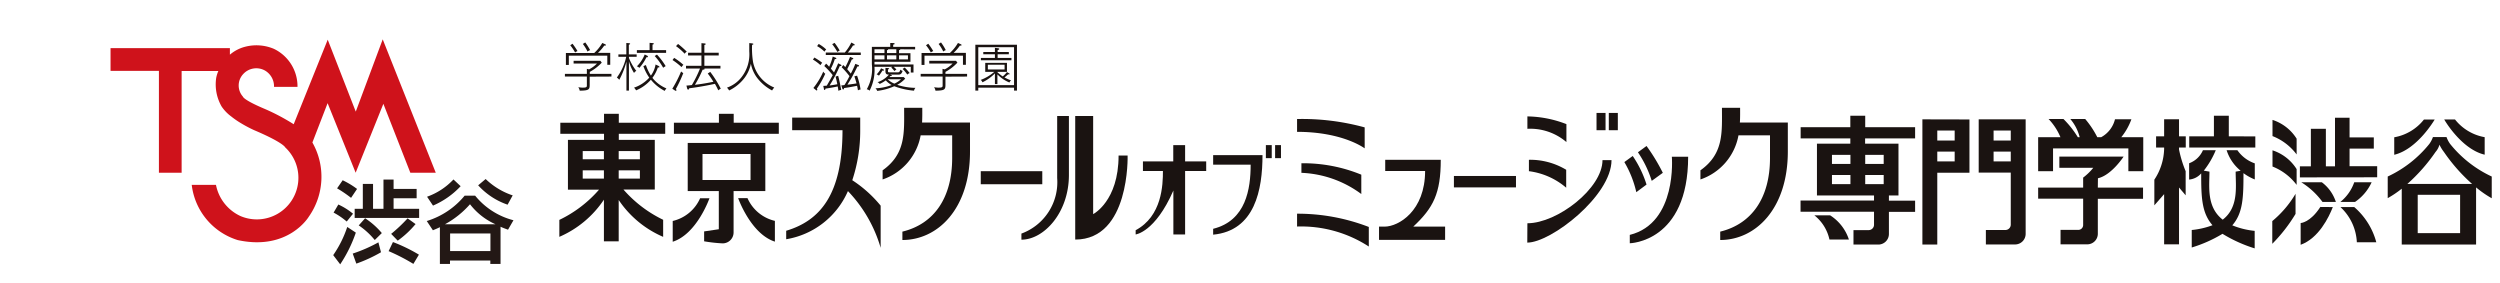 <svg xmlns="http://www.w3.org/2000/svg" xmlns:xlink="http://www.w3.org/1999/xlink" width="230" height="26" viewBox="0 0 230 26">
  <defs>
    <clipPath id="clip-path">
      <rect id="長方形_140" data-name="長方形 140" width="230" height="26" transform="translate(155 216)" fill="#fff" stroke="#707070" stroke-width="1"/>
    </clipPath>
    <clipPath id="clip-path-2">
      <rect id="長方形_139" data-name="長方形 139" width="49.79" height="36.96" transform="translate(-10.03 -14.62)"/>
    </clipPath>
    <clipPath id="clip-path-3">
      <rect id="長方形_138" data-name="長方形 138" width="224.52" height="317.53" transform="translate(-7.63 -111.53)"/>
    </clipPath>
    <clipPath id="clip-path-18">
      <rect id="長方形_16" data-name="長方形 16" width="224.52" height="317.53" transform="translate(-72.28 -83.82)"/>
    </clipPath>
    <clipPath id="clip-path-23">
      <rect id="長方形_22" data-name="長方形 22" width="224.52" height="317.53" transform="translate(-91.61 -82.05)"/>
    </clipPath>
    <clipPath id="clip-path-24">
      <rect id="長方形_24" data-name="長方形 24" width="224.52" height="317.53" transform="translate(-92.23 -82.05)"/>
    </clipPath>
    <clipPath id="clip-path-29">
      <rect id="長方形_30" data-name="長方形 30" width="224.52" height="317.53" transform="translate(-104.36 -84.15)"/>
    </clipPath>
    <clipPath id="clip-path-33">
      <rect id="長方形_35" data-name="長方形 35" width="224.52" height="317.53" transform="translate(-114.03 -79.87)"/>
    </clipPath>
    <clipPath id="clip-path-34">
      <rect id="長方形_37" data-name="長方形 37" width="224.52" height="317.53" transform="translate(-114.86 -79.87)"/>
    </clipPath>
    <clipPath id="clip-path-89">
      <rect id="長方形_93" data-name="長方形 93" width="224.52" height="317.53" transform="translate(-189.98 -113.83)"/>
    </clipPath>
    <clipPath id="clip-path-111">
      <rect id="長方形_116" data-name="長方形 116" width="224.52" height="317.53" transform="translate(-159.34 -137.65)"/>
    </clipPath>
    <clipPath id="clip-path-115">
      <rect id="長方形_121" data-name="長方形 121" width="224.52" height="317.53" transform="translate(-186.01 -137.65)"/>
    </clipPath>
  </defs>
  <g id="マスクグループ_1" data-name="マスクグループ 1" transform="translate(-155 -216)" clip-path="url(#clip-path)">
    <g id="logo-20210430" transform="translate(165.03 219.62)">
      <g id="グループ_3626" transform="translate(347.342 583.043)">
        <path id="パス_4934" d="M-303.12-579.61v.72c0,.46-.05.56-.92.57a.749.749,0,0,0-.13-.32,2.708,2.708,0,0,0,.4.04c.29,0,.39-.03.39-.18v-.84h-2.02v-.25h2.02v-.46l.2.05a2.769,2.769,0,0,0,.73-.54h-2.15v-.25h2.46l.13.17a4.322,4.322,0,0,1-1.1.85v.18h1.99v.25Zm1.62-1.08v-.85h-3.54v.85h-.27v-1.1h2.61a4.1,4.1,0,0,0,.74-.92l.27.12c.04.02.06.04.06.07,0,.06-.07.06-.15.05a4.1,4.1,0,0,1-.58.67h1.13v1.1h-.27Zm-2.96-1.14a4.356,4.356,0,0,0-.45-.67l.21-.14a6.232,6.232,0,0,1,.46.68.5.5,0,0,0-.22.13Zm1.14-.09a3.871,3.871,0,0,0-.43-.7l.22-.14a5.3,5.3,0,0,1,.45.71.7.7,0,0,0-.24.13Z" fill="#1a1311"/>
        <path id="パス_4935" d="M-299.51-581.44v.11a4.833,4.833,0,0,0,.68,1.19.483.483,0,0,0-.21.19,3.981,3.981,0,0,1-.47-1.08v2.7h-.23V-581a7.335,7.335,0,0,1-.66,1.68,1.1,1.1,0,0,0-.22-.21,5.005,5.005,0,0,0,.86-1.91h-.72v-.22h.73v-1.05l.23.02c.07.01.12.02.12.06s-.09.07-.12.08v.89h.72v.22Zm3.29,3.14a3.951,3.951,0,0,1-1.27-1.03,3.678,3.678,0,0,1-1.36.98,1.5,1.5,0,0,0-.19-.25,3.3,3.3,0,0,0,1.4-.92,4.24,4.24,0,0,1-.54-1.06l.23-.1a4.311,4.311,0,0,0,.46.97,2.372,2.372,0,0,0,.43-1.02l.25.12c.08.04.11.08.11.1,0,.07-.11.05-.15.05a3.259,3.259,0,0,1-.5.96,3.175,3.175,0,0,0,1.29.97,1.037,1.037,0,0,0-.16.23Zm-2.56-3.5v-.25h1.17v-.67l.27.02c.04.01.12.01.12.06s-.09.07-.12.08v.51h1.25v.25h-2.69Zm.88.4a4.076,4.076,0,0,1-.65.98.678.678,0,0,0-.23-.14,3.189,3.189,0,0,0,.72-1.09l.21.1a.143.143,0,0,1,.09.1c0,.06-.07.06-.14.05Zm1.54.97a5.937,5.937,0,0,0-.78-1.08l.21-.13a6.405,6.405,0,0,1,.8,1.06,2.3,2.3,0,0,0-.23.15Z" fill="#1a1311"/>
        <path id="パス_4936" d="M-295.19-578.48c.04.06.05.08.05.11s-.01.06-.05.06a.161.161,0,0,1-.09-.03l-.24-.16a10.809,10.809,0,0,0,.81-1.59.75.75,0,0,0,.2.15A11.379,11.379,0,0,1-295.19-578.48Zm.52-2.01a6.417,6.417,0,0,0-.83-.65l.15-.2a5.91,5.91,0,0,1,.85.64,1.2,1.2,0,0,0-.17.21Zm.29-1.23a5.353,5.353,0,0,0-.8-.7l.19-.2a9.008,9.008,0,0,1,.8.71.575.575,0,0,0-.19.19Zm3.09,3.37a5.912,5.912,0,0,0-.31-.6c-.09.02-1.21.27-2.37.41,0,.03-.02.12-.09.12s-.08-.07-.1-.12l-.06-.25a5.012,5.012,0,0,0,.5-.05,11.276,11.276,0,0,0,.75-1.52h-1.29v-.25h1.42v-.95h-1.23v-.25h1.23v-.88l.27.02c.09.01.12.02.12.06,0,.06-.07.07-.12.08v.72h1.32v.25h-1.32v.95h1.48v.25h-1.48c0,.01.02.03.02.04,0,.06-.07.06-.18.07a10.706,10.706,0,0,1-.71,1.39c.33-.04.94-.12,1.7-.28a7.845,7.845,0,0,0-.52-.76l.23-.15a10.034,10.034,0,0,1,.97,1.55.829.829,0,0,0-.23.15Z" fill="#1a1311"/>
        <path id="パス_4937" d="M-286.34-578.34a4.234,4.234,0,0,1-1.27-1.03,3.1,3.1,0,0,1-.68-1.44,3.211,3.211,0,0,1-.73,1.49,3.938,3.938,0,0,1-1.27.98,1.637,1.637,0,0,0-.2-.26,2.9,2.9,0,0,0,1.32-.94,3.418,3.418,0,0,0,.73-2.4v-.76l.27.03c.03.01.11.02.11.06s-.08.07-.12.07a7.72,7.72,0,0,0,.09,1.59,3.219,3.219,0,0,0,1.95,2.34A1.892,1.892,0,0,0-286.34-578.34Z" fill="#1a1311"/>
        <path id="パス_4938" d="M-282.45-581.37a5.636,5.636,0,0,1,.72.48,1.774,1.774,0,0,0-.16.22,3.848,3.848,0,0,0-.69-.51Zm-.09,2.8a6.458,6.458,0,0,0,.91-1.51.494.494,0,0,0,.18.2,8.016,8.016,0,0,1-.77,1.37.3.3,0,0,1,.04.1.075.075,0,0,1-.05.07h0a.124.124,0,0,1-.08-.04Zm.49-4.05a3.42,3.42,0,0,1,.69.51.783.783,0,0,0-.16.2,3.1,3.1,0,0,0-.68-.51Zm2,1.89c.08.04.09.05.09.08,0,.07-.07.07-.15.06a13.255,13.255,0,0,1-.94,1.79c.35-.04.56-.09.71-.11-.02-.13-.08-.4-.16-.71l.24-.07c.13.5.2.87.28,1.3a.786.786,0,0,0-.26.08c-.02-.2-.05-.32-.06-.4-.1.02-.55.12-1.13.2-.01.07-.02.12-.08.12s-.06-.06-.06-.09l-.06-.28c.21-.01.26-.02.32-.02.31-.53.34-.6.55-.97a7.76,7.76,0,0,0-.78-.84l.17-.22a2.941,2.941,0,0,1,.28.29,4.981,4.981,0,0,0,.33-.94l.25.1c.06.03.08.03.08.08s-.09.06-.14.05a4.788,4.788,0,0,1-.36.88c.16.19.22.27.29.35.01-.02.22-.45.38-.84Zm1.87-1.1v.23h-3.22v-.23h1.75a4.283,4.283,0,0,0,.6-.92l.22.12c.07.04.09.06.09.09s-.03.06-.09.06a.127.127,0,0,1-.06-.01,4.448,4.448,0,0,1-.48.66Zm-2.41-.89a5.818,5.818,0,0,1,.47.71.744.744,0,0,0-.21.13,5.63,5.63,0,0,0-.48-.72Zm2.16,2.03c.08.03.09.05.09.08,0,.07-.09.07-.15.06-.03.08-.38.77-.55,1.07-.06.1-.32.52-.37.61.5-.06.73-.1.84-.12-.1-.36-.16-.54-.2-.65l.25-.06a6.751,6.751,0,0,1,.32,1.27.619.619,0,0,0-.24.08c-.02-.09-.03-.2-.08-.42-.51.1-.66.13-1.2.21,0,.02-.01.13-.08.13-.04,0-.06-.04-.08-.09l-.09-.29a1.955,1.955,0,0,0,.29-.03,8.33,8.33,0,0,0,.46-.82,7.974,7.974,0,0,0-.72-.82l.15-.2.19.19a7.974,7.974,0,0,0,.43-.94l.2.08c.08.03.1.06.1.08,0,.05-.04.06-.14.08-.11.27-.28.62-.42.89.11.13.26.31.33.41a7.366,7.366,0,0,0,.42-.9Z" fill="#1a1311"/>
        <path id="パス_4939" d="M-274.55-582.13c.02.06-.07.07-.11.08v.28h1.05v.79h-3.31v.25h3.59v.74h-.25v-.53h-1.58a3.071,3.071,0,0,1,.26.25.654.654,0,0,0-.18.15,2.355,2.355,0,0,0-.3-.33l.1-.07h-1.64a4.2,4.2,0,0,1-.45,2.2.5.5,0,0,0-.26-.13,3.822,3.822,0,0,0,.47-2.29v-1.61h1.69v-.36l.31.01c.03,0,.09.01.09.06s-.02.06-.13.08v.21h2.02v.23Zm-1.45,0h-.92v.35h.92Zm0,.56h-.92v.37h.92Zm2.72,3.25a6.677,6.677,0,0,1-1.82-.41,5.389,5.389,0,0,1-1.57.43.565.565,0,0,0-.16-.24,4.762,4.762,0,0,0,1.49-.3,2.049,2.049,0,0,1-.54-.43,3.166,3.166,0,0,1-.56.33.446.446,0,0,0-.2-.16,2.349,2.349,0,0,0,1.05-.7c-.12,0-.32,0-.32-.29v-.33l.23.02c.04.01.11.01.11.05s-.05.06-.11.07v.12c0,.13,0,.15.18.15h.72c.1,0,.18,0,.24-.25a.5.5,0,0,0,.21.12c-.11.32-.23.34-.4.34h-.77l.11.03c.02.01.07.02.07.05,0,.05-.07.05-.13.05a.83.83,0,0,1-.1.1h1.32l.14.14a2.762,2.762,0,0,1-.74.57,5.634,5.634,0,0,0,1.68.28.494.494,0,0,0-.13.26Zm-2.85-1.85a.075.075,0,0,1-.05-.01,4.071,4.071,0,0,1-.33.48.635.635,0,0,0-.21-.12,2.521,2.521,0,0,0,.41-.56l.19.09c.04.02.08.04.08.08s-.05.05-.09.04Zm1.22-1.96h-.76c.03.07-.05.08-.1.08v.27h.86Zm0,.56h-.86v.37h.86Zm-.8,2.2a1.942,1.942,0,0,0,.62.4,2.217,2.217,0,0,0,.61-.4Zm1.87-2.2h-.82v.37h.82Zm-.06,1.77a3.6,3.6,0,0,0-.43-.52l.19-.13a5.566,5.566,0,0,1,.46.51.555.555,0,0,0-.22.14Z" fill="#1a1311"/>
        <path id="パス_4940" d="M-270.39-579.61v.72c0,.46-.05.56-.92.57a.7.7,0,0,0-.13-.32,2.708,2.708,0,0,0,.4.04c.29,0,.39-.03.39-.18v-.84h-2.02v-.25h2.01v-.46l.2.05a2.769,2.769,0,0,0,.73-.54h-2.15v-.25h2.46l.13.17a4.322,4.322,0,0,1-1.1.85v.18h1.99v.25Zm1.61-1.08v-.85h-3.54v.85h-.27v-1.1h2.61a4.1,4.1,0,0,0,.74-.92l.27.12c.04.02.06.04.06.07,0,.06-.07.06-.15.05a4.1,4.1,0,0,1-.58.67h1.13v1.1h-.27Zm-2.95-1.14a4.356,4.356,0,0,0-.45-.67l.21-.14a6.232,6.232,0,0,1,.46.68.447.447,0,0,0-.22.13Zm1.14-.09a3.871,3.871,0,0,0-.43-.7l.22-.14a4.677,4.677,0,0,1,.44.71.576.576,0,0,0-.23.13Z" fill="#1a1311"/>
        <path id="パス_4941" d="M-264.08-578.33v-.27h-3.29v.27h-.27v-4.22h3.83v4.22Zm0-3.99h-3.29v3.49h3.29Zm-.42,3.25a3.253,3.253,0,0,1-1.11-.75v.89h-.23v-.98a4.088,4.088,0,0,1-1.15.82.4.4,0,0,0-.16-.22,4.053,4.053,0,0,0,1.25-.74h-.83v-.83h2v.83h-.88v.03a3.812,3.812,0,0,0,.49.39,2.956,2.956,0,0,0,.39-.4l.2.12c.01.01.05.03.05.05,0,.04-.05.04-.06.04a.22.22,0,0,1-.08-.01c-.12.11-.2.18-.34.29a3.331,3.331,0,0,0,.61.27.394.394,0,0,0-.15.2Zm-2.63-2.05v-.21h1.29v-.34h-1.07v-.21h1.07v-.38l.25.03c.09.01.15.02.15.07s-.05.08-.15.1v.18h1.03v.21h-1.03v.34h1.27v.21Zm2.18.41h-1.54v.44h1.54Z" fill="#1a1311"/>
      </g>
      <path id="パス_4965" d="M68.38,12.96a14.375,14.375,0,0,0,.73-4.6V7.2H62.85V8.36h4.63c0,5.94-2.08,8.32-5.18,9.25v.78a7.534,7.534,0,0,0,5.68-4.43,12.628,12.628,0,0,1,3.01,5.22V15.3A11.406,11.406,0,0,0,68.38,12.96Z" fill="#1a1311"/>
      <path id="パス_4966" d="M74.8,7.65c.03-.5.02-.96.02-1.35H73.15c0,2.25.18,4.22-1.98,5.75v.84a5.277,5.277,0,0,0,3.5-4.06h2.9v2.08c0,3.67-1.66,6.07-4.58,6.78v.77c3.23,0,6.22-2.83,6.22-8.15V7.65Z" fill="#1a1311"/>
      <rect id="長方形_508" width="5.66" height="1.2" transform="translate(80.2 12.13)" fill="#1a1311"/>
      <path id="パス_4967" d="M87.23,7.05h1.08v5.43c0,3.48-2.31,5.95-4.37,5.95v-.56a5.035,5.035,0,0,0,3.29-5.11Z" fill="#1a1311"/>
      <path id="パス_4968" d="M88.89,7.05h1.65v9.03s2.34-1.18,2.34-5.39h.83s.23,7.73-4.82,7.73Z" fill="#1a1311"/>
      <path id="パス_4969" d="M100.94,11.23H99V9.73H97.91v1.5H95.12v.88h1.84c0,1.28-.08,4.15-2.51,5.45v.39s1.79-.2,3.47-4.04v4.04H99V12.11h1.94Z" fill="#1a1311"/>
      <path id="パス_4970" d="M101.58,10.65h4.54c0,3.18-.69,6.95-4.54,7.32v-.54c3.03-.75,3.45-3.69,3.45-5.9h-3.45Z" fill="#1a1311"/>
      <rect id="長方形_509" width="0.54" height="1.2" transform="translate(106.43 9.73)" fill="#1a1311"/>
      <rect id="長方形_510" width="0.54" height="1.2" transform="translate(107.28 9.73)" fill="#1a1311"/>
      <path id="パス_4971" d="M109.3,7.33a21.746,21.746,0,0,1,6.22.77v1.93s-1.99-1.52-6.22-1.52Z" fill="#1a1311"/>
      <path id="パス_4972" d="M109.7,11.4a14.067,14.067,0,0,1,5.51,1.05v1.78a9.9,9.9,0,0,0-5.51-1.95Z" fill="#1a1311"/>
      <path id="パス_4973" d="M109.3,16.04a18.17,18.17,0,0,1,6.6,1.22v1.8a11.421,11.421,0,0,0-6.6-1.84Z" fill="#1a1311"/>
      <path id="パス_4974" d="M121.08,12.11h-3.67V11.08h5.11c0,3.09-.68,4.42-2.53,6.15h2.93v1.22h-6.08V17.23h.52C118.65,17.22,121.08,15.78,121.08,12.11Z" fill="#1a1311"/>
      <rect id="長方形_511" width="5.71" height="1.05" transform="translate(123.73 12.57)" fill="#1a1311"/>
      <path id="パス_4975" d="M130.49,7.09a10.244,10.244,0,0,1,3.59.71V9.45a5.118,5.118,0,0,0-3.59-1.22Z" fill="#1a1311"/>
      <path id="パス_4976" d="M130.63,11.08a6.448,6.448,0,0,1,3.43.92v1.65a6.529,6.529,0,0,0-3.43-1.52Z" fill="#1a1311"/>
      <path id="パス_4977" d="M130.49,16.92c2.75,0,6.91-3.21,6.91-5.81h.83c0,3.28-5.56,7.59-7.75,7.59Z" fill="#1a1311"/>
      <rect id="長方形_512" width="0.83" height="1.59" transform="translate(136.85 6.77)" fill="#1a1311"/>
      <rect id="長方形_513" width="0.83" height="1.59" transform="translate(137.98 6.77)" fill="#1a1311"/>
      <path id="パス_4978" d="M140.51,14.06a9.606,9.606,0,0,0-1.1-2.77l.77-.56a9.837,9.837,0,0,1,1.27,2.63Z" fill="#1a1311"/>
      <path id="パス_4979" d="M141.93,13.02a9.984,9.984,0,0,0-1.27-2.63l.79-.58a17.3,17.3,0,0,1,1.5,2.47Z" fill="#1a1311"/>
      <path id="パス_4980" d="M145.28,10.8c0,7.87-5.37,7.96-5.37,7.96v-.77c4.39-1.09,3.87-7.19,3.87-7.19Z" fill="#1a1311"/>
      <path id="パス_4981" d="M150.04,7.65c.03-.5.02-.96.02-1.35h-1.67c0,2.25.18,4.22-1.98,5.75v.84a5.277,5.277,0,0,0,3.5-4.06h2.9v2.08c0,3.67-1.67,6.07-4.58,6.78v.77c3.22,0,6.22-2.83,6.22-8.15V7.65Z" fill="#1a1311"/>
      <path id="パス_4982" d="M163.27,10.63v.83h-1.7v-.83Zm-1.7,1.85h1.7v.84h-1.7Zm-3.06,0h1.7v.84h-1.7Zm0-1.85h1.7v.83h-1.7Zm7.65-1.52V8.08h-4.59V7.03H160.2V8.08h-4.57V9.11h4.57V9.6h-3.07v4.76h5.25v.47h-6.76v1.03h6.76v1.2a.494.494,0,0,1-.47.49h-1.42v1.33h2.29a.975.975,0,0,0,.97-.99V15.87h2.41V14.84h-2.41v-.48h.88V9.6h-3.07V9.11Z" fill="#1a1311"/>
      <path id="パス_4983" d="M158.34,16.19h-1.45a3.884,3.884,0,0,1,1.39,2.23h1.79A4.17,4.17,0,0,0,158.34,16.19Z" fill="#1a1311"/>
      <path id="パス_4984" d="M168.2,11.23v-.9h1.6v.9Zm1.6-2.84v.92h-1.6V8.39Zm-2.97-1.03V18.88h1.37V12.27h2.96V7.37Z" fill="#1a1311"/>
      <path id="パス_4985" d="M173.38,11.23v-.9h1.58v.9Zm1.58-2.84v.92h-1.58V8.39Zm-2.95-1.03v4.9h2.95v4.79a.494.494,0,0,1-.47.49h-1.82v1.33h2.69a.975.975,0,0,0,.97-.99V7.36Z" fill="#1a1311"/>
      <path id="パス_4986" d="M185.13,9a5.711,5.711,0,0,0,.93-1.65h-1.51A2.576,2.576,0,0,1,183.28,9h-.36a8.508,8.508,0,0,0-1.11-1.67h-1.37A4.161,4.161,0,0,1,181.3,9h-.17a8.906,8.906,0,0,0-1.32-1.67h-1.37A5.478,5.478,0,0,1,179.53,9h-2.05v3.13h1.37v-2.1h6.93v2.1h1.37V9Z" fill="#1a1311"/>
      <path id="パス_4987" d="M182.98,12.78c1.25-.28,2.36-1.99,2.36-1.99h-5.91v1.03h3.12a5.279,5.279,0,0,1-.93.9v.92h-4.14v1.02h4.14v2.42a.448.448,0,0,1-.45.45h-1.63v1.33H182a.975.975,0,0,0,.97-.99v-3.2h4.16V13.64h-4.16Z" fill="#1a1311"/>
      <path id="パス_4988" d="M190.44,7.35h-1.37V8.92h-.74V9.95h.74v.14a5.352,5.352,0,0,1-.9,2.82v2.36l.9-1.03v4.62h1.37V13.63l.61.72V12.13a10.515,10.515,0,0,1-.61-2V9.95h.62V8.92h-.62Z" fill="#1a1311"/>
      <path id="パス_4989" d="M195.02,8.92V7.03h-1.37V8.92h-2.27V9.95h6.08V8.93Z" fill="#1a1311"/>
      <path id="パス_4990" d="M195.81,10.2h-.99a3.992,3.992,0,0,0,1.29,1.89l-.46.08c0,1.37.3,3.27-1.19,4.42-1.51-1.18-1.22-3.05-1.22-4.42l-.52-.09a7.856,7.856,0,0,0,1.1-1.88h-1.18a2.206,2.206,0,0,1-1.27,1.2v1.5a1.651,1.651,0,0,0,1.11-.57c0,2.19.04,3.63,1.04,4.77a7.365,7.365,0,0,1-1.91.44v1.61a12.355,12.355,0,0,0,2.83-1.26,12.936,12.936,0,0,0,2.96,1.34V17.62a7.321,7.321,0,0,1-2.06-.51c.99-1.13,1.03-2.58,1.03-4.8a4.61,4.61,0,0,0,1.04.58V11.41A3.229,3.229,0,0,1,195.81,10.2Z" fill="#1a1311"/>
      <path id="パス_4991" d="M48.84,10.28v.75H46.89v-.75Zm0,2.53H46.89v-.76h1.95Zm-5.26-.76h1.95v.76H43.58Zm0-1.77h1.95v.75H43.58ZM42.22,9.25v4.58h2.86a11.291,11.291,0,0,1-3.65,2.78v1.56a9.424,9.424,0,0,0,4.1-3.42v3.83h1.36v-3.8a9.387,9.387,0,0,0,4.09,3.39V16.6a11.433,11.433,0,0,1-3.65-2.78h2.88V9.25H46.9V8.69h4.27V7.67H46.9V6.85H45.54v.82H41.52V8.69h4.02v.56" fill="#1a1311"/>
      <path id="パス_4992" d="M61.62,7.67V8.69H51.97V7.67h4.14V6.85h1.36v.82Z" fill="#1a1311"/>
      <path id="パス_4993" d="M54.6,10.55h4.42v2.39H54.6Zm5.78,3.41V9.53H53.24v4.43H56.1v3.51l-1.35.2v.91a13.76,13.76,0,0,0,1.71.19,1.007,1.007,0,0,0,1-1.02V13.96Z" fill="#1a1311"/>
      <path id="パス_4994" d="M55.24,14.62s-1.15,3.29-3.38,4V16.71a3.66,3.66,0,0,0,2.52-2.09Z" fill="#1a1311"/>
      <path id="パス_4995" d="M61.26,16.7v1.91c-2.22-.71-3.38-4-3.38-4h.86A3.66,3.66,0,0,0,61.26,16.7Z" fill="#1a1311"/>
      <path id="パス_4996" d="M201.56,12.7V11.68h1.01V8.23h1.38v3.45h.84V7.21h1.34V9.02h2.23v1.03h-2.23v1.62h2.54v1.02Z" fill="#1a1311"/>
      <path id="パス_4997" d="M211.45,13.3a16.106,16.106,0,0,0,2.59-2.94,1.677,1.677,0,0,0,.36-.67,3.538,3.538,0,0,0,.41.67,16.107,16.107,0,0,0,2.59,2.94h-5.95Zm4.85,4.53h-3.9V14.3h3.9Zm2.91-5.21a10.686,10.686,0,0,1-3.83-3,2.526,2.526,0,0,1-.33-.63H213.8a2.526,2.526,0,0,1-.33.63,10.686,10.686,0,0,1-3.83,3v1.99a9.4,9.4,0,0,0,1.29-.87v5.14h6.84V13.62a9.493,9.493,0,0,0,1.44,1Z" fill="#1a1311"/>
      <path id="パス_4998" d="M213.96,7.38h-.99a4.465,4.465,0,0,1-2.73,1.63v1.61C212.37,10.11,213.94,7.41,213.96,7.38Z" fill="#1a1311"/>
      <path id="パス_4999" d="M218.56,10.61V9a4.465,4.465,0,0,1-2.73-1.63h-.99C214.85,7.41,216.42,10.11,218.56,10.61Z" fill="#1a1311"/>
      <path id="パス_5000" d="M199.04,7.41a4.112,4.112,0,0,1,2.22,1.73v1.45a5.069,5.069,0,0,0-2.22-1.69Z" fill="#1a1311"/>
      <path id="パス_5001" d="M199.04,10.21a4.112,4.112,0,0,1,2.22,1.73v1.45a5.145,5.145,0,0,0-2.22-1.69Z" fill="#1a1311"/>
      <path id="パス_5002" d="M201.16,14.21v1.85a14.61,14.61,0,0,1-2.14,2.75V16.72A9.571,9.571,0,0,0,201.16,14.21Z" fill="#1a1311"/>
      <path id="パス_5003" d="M204.59,15.43c-.36.93-1.3,2.87-2.96,3.47v-2s.88-.03,1.81-1.48Z" fill="#1a1311"/>
      <path id="パス_5004" d="M201.69,13.15h1.89a3.663,3.663,0,0,1,1.29,1.81h-1.23A7.01,7.01,0,0,0,201.69,13.15Z" fill="#1a1311"/>
      <path id="パス_5005" d="M205.28,14.96a4.014,4.014,0,0,0,1.28-1.81h1.6a4.407,4.407,0,0,1-1.53,1.81h-1.35Z" fill="#1a1311"/>
      <path id="パス_5006" d="M205.29,15.43h1.27a6.485,6.485,0,0,1,2.03,3.24H206.8A4.71,4.71,0,0,0,205.29,15.43Z" fill="#1a1311"/>
      <g id="グループ_132" data-name="グループ 132">
        <g id="グループ_131" data-name="グループ 131" clip-path="url(#clip-path-2)">
          <g id="グループ_130" data-name="グループ 130">
            <g id="グループ_129" data-name="グループ 129" clip-path="url(#clip-path-3)">
              <g id="グループ_1" data-name="グループ 1" clip-path="url(#clip-path-3)">
                <path id="パス_1" data-name="パス 1" d="M95.59,1.34,93.54,6.82,91.41,1.36,88.83,7.78a16.07,16.07,0,0,0-2.12-1.14c-1.74-.72-1.74-.97-1.74-.97a1.262,1.262,0,0,1,.02-1.7,1.326,1.326,0,0,1,1.62-.29,1.349,1.349,0,0,1,.72,1.26h1.78a3.177,3.177,0,0,0-1.8-2.9,3.4,3.4,0,0,0-2.2-.14,2.6,2.6,0,0,0-1.13.6V2H74.91V3.73h3.67v7.74h1.73V3.74h2.8a2.487,2.487,0,0,0-.16.54,3.382,3.382,0,0,0,.41,2.16,2.961,2.961,0,0,0,.73.76,7.233,7.233,0,0,0,.79.54c.28.19.94.51.94.51,2.22.94,2.37,1.3,2.37,1.3a3.162,3.162,0,0,1-3.41,5.21,3.25,3.25,0,0,1-1.86-2.37H81.08a5,5,0,0,0,3.5,4.2c3.86.84,5.41-1.79,5.41-1.79a5.3,5.3,0,0,0,.27-5.63l1.16-3,2.13,5.29,2.1-5.24,2.05,5.24h1.93Z" fill="#231815"/>
              </g>
              <g id="グループ_2" data-name="グループ 2" clip-path="url(#clip-path-3)">
                <path id="パス_2" data-name="パス 2" d="M102.58,4.02l.04.03.68-1.01-.04-.03a10.513,10.513,0,0,0-1.55-.93l-.04-.02-.64.91.05.03a12.858,12.858,0,0,1,1.5,1.02" fill="#231815"/>
              </g>
              <g id="グループ_3" data-name="グループ 3" clip-path="url(#clip-path-3)">
                <path id="パス_3" data-name="パス 3" d="M102.1,6.68l.04.03.71-.88-.05-.03a8.111,8.111,0,0,0-1.57-1l-.04-.02-.54.92.04.02a10.914,10.914,0,0,1,1.41.96" fill="#231815"/>
              </g>
              <g id="グループ_4" data-name="グループ 4" clip-path="url(#clip-path-3)">
                <path id="パス_4" data-name="パス 4" d="M103.14,7.95l-.95-.62-.02.06a12.08,12.08,0,0,1-1.55,3.08l-.02.03.78,1.03.04-.05a15.666,15.666,0,0,0,1.71-3.49Z" fill="#231815"/>
              </g>
              <g id="グループ_5" data-name="グループ 5" clip-path="url(#clip-path-3)">
                <path id="パス_5" data-name="パス 5" d="M104.25,6.38l-.04-.02-.72.81.05.03a8.142,8.142,0,0,1,1.73,1.58l.03.04.78-.78L106.07,8a8.524,8.524,0,0,0-1.82-1.62" fill="#231815"/>
              </g>
              <g id="グループ_6" data-name="グループ 6" clip-path="url(#clip-path-3)">
                <path id="パス_6" data-name="パス 6" d="M107.88,8.87l.03-.02a10.965,10.965,0,0,0,1.95-1.81l.03-.04-.9-.65-.03.03a15.932,15.932,0,0,1-1.79,1.69l-.04.03Z" fill="#231815"/>
              </g>
              <g id="グループ_7" data-name="グループ 7" clip-path="url(#clip-path-3)">
                <path id="パス_7" data-name="パス 7" d="M107.37,9.04l-.04-.01-.48,1.02.05.02a21.938,21.938,0,0,1,2.69,1.4l.04.03.62-1.04-.04-.03a17.05,17.05,0,0,0-2.84-1.39" fill="#231815"/>
              </g>
              <g id="グループ_8" data-name="グループ 8" clip-path="url(#clip-path-3)">
                <path id="パス_8" data-name="パス 8" d="M107.41,5.27V4.1h2.6V3.04h-2.6V1.98h-1.13V5.27h-1.19V2.48h-1.14V5.27h-.91V6.31h7.25V5.27Z" fill="#231815"/>
              </g>
              <g id="グループ_9" data-name="グループ 9" clip-path="url(#clip-path-3)">
                <path id="パス_9" data-name="パス 9" d="M105.71,9.06l-.06.03a17.419,17.419,0,0,1-2.8,1.23l-.05.02.41,1.13.04-.02a15.3,15.3,0,0,0,2.7-1.26l.03-.02Z" fill="#231815"/>
              </g>
              <g id="グループ_10" data-name="グループ 10" clip-path="url(#clip-path-3)">
                <path id="パス_10" data-name="パス 10" d="M120.87,6.55a8.3,8.3,0,0,1-4.25-2.74l-.02-.01h-1.17l-.02.02a8.9,8.9,0,0,1-4.2,2.82l-.06.02.7,1.06.04-.02c.33-.14.51-.22.75-.34V11.5h1.15v-.38h4.54v.38h1.15V7.31c.33.14.57.23.8.31l.04.01.61-1.06Zm-7.66.48a10.1,10.1,0,0,0,2.81-2.24,7.531,7.531,0,0,0,2.87,2.24h-5.68Zm.57,1.04h4.54v1.99h-4.54Z" fill="#231815"/>
              </g>
              <g id="グループ_11" data-name="グループ 11" clip-path="url(#clip-path-3)">
                <path id="パス_11" data-name="パス 11" d="M111.86,4.93l.04-.02a9.215,9.215,0,0,0,3.04-2.14l.03-.03-.8-.76-.03.03a7.439,7.439,0,0,1-2.88,1.88l-.06.02Z" fill="#231815"/>
              </g>
              <g id="グループ_12" data-name="グループ 12" clip-path="url(#clip-path-3)">
                <path id="パス_12" data-name="パス 12" d="M120.23,4.8l.04.01.57-1.04-.05-.02a8.206,8.206,0,0,1-2.97-1.8l-.03-.03-.85.72.04.04a8.011,8.011,0,0,0,3.25,2.12" fill="#231815"/>
              </g>
              <g id="グループ_13" data-name="グループ 13" clip-path="url(#clip-path-3)">
                <path id="パス_13" data-name="パス 13" d="M55.93-27.1a10.4,10.4,0,0,0,.53-3.39v-.86H51.85v.86h3.41c0,4.38-1.53,6.13-3.82,6.82v.58a5.569,5.569,0,0,0,4.18-3.26,9.277,9.277,0,0,1,2.22,3.84v-2.86a8.119,8.119,0,0,0-1.91-1.73" fill="#231815"/>
              </g>
              <g id="グループ_14" data-name="グループ 14" clip-path="url(#clip-path-3)">
                <path id="パス_14" data-name="パス 14" d="M60.67-31.01c.02-.37.01-.7.01-.99H59.45c0,1.66.13,3.11-1.46,4.24v.62a3.9,3.9,0,0,0,2.58-3h2.14v1.53c0,2.71-1.23,4.47-3.37,5v.57c2.38,0,4.59-2.08,4.59-6V-31H60.67Z" fill="#231815"/>
              </g>
              <g id="グループ_15" data-name="グループ 15" transform="translate(64.65 -27.71)" clip-path="url(#clip-path-18)">
                <rect id="長方形_15" data-name="長方形 15" width="4.18" height="0.88" fill="#231815"/>
              </g>
              <g id="グループ_16" data-name="グループ 16" clip-path="url(#clip-path-3)">
                <path id="パス_15" data-name="パス 15" d="M69.82-31.45h.79v4c0,2.57-1.7,4.39-3.22,4.39v-.41a3.721,3.721,0,0,0,2.43-3.77Z" fill="#231815"/>
              </g>
              <g id="グループ_17" data-name="グループ 17" clip-path="url(#clip-path-3)">
                <path id="パス_16" data-name="パス 16" d="M71.05-31.45h1.21v6.65s1.72-.87,1.72-3.98h.61s.17,5.7-3.55,5.7v-8.37Z" fill="#231815"/>
              </g>
              <g id="グループ_18" data-name="グループ 18" clip-path="url(#clip-path-3)">
                <path id="パス_17" data-name="パス 17" d="M79.93-28.37H78.5v-1.1h-.8v1.1H75.64v.65H77c0,.94-.05,3.06-1.85,4.02v.29s1.32-.15,2.55-2.98v2.98h.8v-4.31h1.43v-.65Z" fill="#231815"/>
              </g>
              <g id="グループ_19" data-name="グループ 19" clip-path="url(#clip-path-3)">
                <path id="パス_18" data-name="パス 18" d="M80.4-28.8h3.35c0,2.35-.51,5.12-3.35,5.4v-.4c2.24-.55,2.54-2.72,2.54-4.35H80.4Z" fill="#231815"/>
              </g>
              <g id="グループ_20" data-name="グループ 20" transform="translate(83.98 -29.48)" clip-path="url(#clip-path-23)">
                <rect id="長方形_21" data-name="長方形 21" width="0.4" height="0.88" fill="#231815"/>
              </g>
              <g id="グループ_21" data-name="グループ 21" transform="translate(84.6 -29.48)" clip-path="url(#clip-path-24)">
                <rect id="長方形_23" data-name="長方形 23" width="0.4" height="0.88" fill="#231815"/>
              </g>
              <g id="グループ_22" data-name="グループ 22" clip-path="url(#clip-path-3)">
                <path id="パス_19" data-name="パス 19" d="M86.09-31.24a16.011,16.011,0,0,1,4.59.57v1.42a7.952,7.952,0,0,0-4.59-1.12Z" fill="#231815"/>
              </g>
              <g id="グループ_23" data-name="グループ 23" clip-path="url(#clip-path-3)">
                <path id="パス_20" data-name="パス 20" d="M86.39-28.25a10.283,10.283,0,0,1,4.06.77v1.31a7.3,7.3,0,0,0-4.06-1.44Z" fill="#231815"/>
              </g>
              <g id="グループ_24" data-name="グループ 24" clip-path="url(#clip-path-3)">
                <path id="パス_21" data-name="パス 21" d="M86.09-24.82a13.543,13.543,0,0,1,4.87.9v1.32a8.413,8.413,0,0,0-4.87-1.35Z" fill="#231815"/>
              </g>
              <g id="グループ_25" data-name="グループ 25" clip-path="url(#clip-path-3)">
                <path id="パス_22" data-name="パス 22" d="M94.78-27.72H92.07v-.76h3.77a5.14,5.14,0,0,1-1.87,4.53h2.16v.9H91.65v-.9h.38c.96-.01,2.75-1.07,2.75-3.77" fill="#231815"/>
              </g>
              <g id="グループ_26" data-name="グループ 26" transform="translate(96.73 -27.38)" clip-path="url(#clip-path-29)">
                <rect id="長方形_29" data-name="長方形 29" width="4.21" height="0.77" fill="#231815"/>
              </g>
              <g id="グループ_27" data-name="グループ 27" clip-path="url(#clip-path-3)">
                <path id="パス_23" data-name="パス 23" d="M101.71-31.42a7.275,7.275,0,0,1,2.64.53v1.21a3.808,3.808,0,0,0-2.64-.9Z" fill="#231815"/>
              </g>
              <g id="グループ_28" data-name="グループ 28" clip-path="url(#clip-path-3)">
                <path id="パス_24" data-name="パス 24" d="M101.81-28.48a4.748,4.748,0,0,1,2.53.68v1.21a4.851,4.851,0,0,0-2.53-1.12Z" fill="#231815"/>
              </g>
              <g id="グループ_29" data-name="グループ 29" clip-path="url(#clip-path-3)">
                <path id="パス_25" data-name="パス 25" d="M101.71-24.18c2.03,0,5.1-2.36,5.1-4.28h.61c0,2.42-4.1,5.59-5.71,5.59Z" fill="#231815"/>
              </g>
              <g id="グループ_30" data-name="グループ 30" transform="translate(106.4 -31.66)" clip-path="url(#clip-path-33)">
                <rect id="長方形_34" data-name="長方形 34" width="0.61" height="1.17" fill="#231815"/>
              </g>
              <g id="グループ_31" data-name="グループ 31" transform="translate(107.23 -31.66)" clip-path="url(#clip-path-34)">
                <rect id="長方形_36" data-name="長方形 36" width="0.61" height="1.17" fill="#231815"/>
              </g>
              <g id="グループ_32" data-name="グループ 32" clip-path="url(#clip-path-3)">
                <path id="パス_26" data-name="パス 26" d="M109.1-26.29a7.209,7.209,0,0,0-.81-2.04l.57-.41a7.482,7.482,0,0,1,.94,1.94Z" fill="#231815"/>
              </g>
              <g id="グループ_33" data-name="グループ 33" clip-path="url(#clip-path-3)">
                <path id="パス_27" data-name="パス 27" d="M110.15-27.05a7.482,7.482,0,0,0-.94-1.94l.58-.43a13.52,13.52,0,0,1,1.11,1.82Z" fill="#231815"/>
              </g>
              <g id="グループ_34" data-name="グループ 34" clip-path="url(#clip-path-3)">
                <path id="パス_28" data-name="パス 28" d="M112.61-28.69c0,5.8-3.96,5.87-3.96,5.87v-.57c3.23-.8,2.85-5.3,2.85-5.3h1.11Z" fill="#231815"/>
              </g>
              <g id="グループ_35" data-name="グループ 35" clip-path="url(#clip-path-3)">
                <path id="パス_29" data-name="パス 29" d="M116.12-31.01c.02-.37.01-.7.01-.99H114.9c0,1.66.13,3.11-1.46,4.24v.62a3.9,3.9,0,0,0,2.58-3h2.14v1.53c0,2.71-1.23,4.47-3.37,5v.57c2.38,0,4.59-2.08,4.59-6V-31h-3.26Z" fill="#231815"/>
              </g>
              <g id="グループ_36" data-name="グループ 36" clip-path="url(#clip-path-3)">
                <path id="パス_30" data-name="パス 30" d="M128.01-29.93v-.76h-3.38v-.77h-1.01v.77h-3.37v.76h3.37v.36h-2.26v3.51h3.87v.35h-4.98v.76h4.98v.88a.356.356,0,0,1-.35.36h-1.05v.98h1.68a.722.722,0,0,0,.72-.74v-1.48h1.78v-.76h-1.78v-.35h.65v-3.51h-2.26v-.36Zm-5.65,1.12h1.25v.61h-1.25Zm0,1.36h1.25v.62h-1.25Zm2.26,0h1.25v.62h-1.25Zm1.25-.76h-1.25v-.61h1.25Z" fill="#231815"/>
              </g>
              <g id="グループ_37" data-name="グループ 37" clip-path="url(#clip-path-3)">
                <path id="パス_31" data-name="パス 31" d="M122.24-24.71h-1.07a2.8,2.8,0,0,1,1.02,1.64h1.32a3.048,3.048,0,0,0-1.27-1.64" fill="#231815"/>
              </g>
              <g id="グループ_38" data-name="グループ 38" clip-path="url(#clip-path-3)">
                <path id="パス_32" data-name="パス 32" d="M128.49-31.23v8.49h1.01v-4.87h2.18v-3.62Zm2.19,1.44H129.5v-.68h1.18Zm-1.18.76h1.18v.66H129.5Z" fill="#231815"/>
              </g>
              <g id="グループ_39" data-name="グループ 39" clip-path="url(#clip-path-3)">
                <path id="パス_33" data-name="パス 33" d="M132.31-31.23v3.62h2.17v3.53a.356.356,0,0,1-.35.36h-1.34v.98h1.98a.728.728,0,0,0,.72-.74v-7.74h-3.18Zm2.18.76v.68h-1.16v-.68Zm-1.17,1.44h1.16v.66h-1.16Z" fill="#231815"/>
              </g>
              <g id="グループ_40" data-name="グループ 40" clip-path="url(#clip-path-3)">
                <path id="パス_34" data-name="パス 34" d="M141.98-30.01a4.1,4.1,0,0,0,.68-1.21h-1.11a1.9,1.9,0,0,1-.93,1.21h-.27a6.387,6.387,0,0,0-.82-1.23h-1.01a2.974,2.974,0,0,1,.63,1.23h-.13a6.72,6.72,0,0,0-.98-1.23h-1.01a4.167,4.167,0,0,1,.8,1.23h-1.51v2.3h1.01v-1.55h5.11v1.55h1.01v-2.3h-1.47Z" fill="#231815"/>
              </g>
              <g id="グループ_41" data-name="グループ 41" clip-path="url(#clip-path-3)">
                <path id="パス_35" data-name="パス 35" d="M140.39-27.23a3.782,3.782,0,0,0,1.74-1.46h-4.36v.76h2.3a3.7,3.7,0,0,1-.69.66v.68h-3.05v.76h3.05v1.78a.331.331,0,0,1-.35.33h-1.19v.98h1.82a.722.722,0,0,0,.72-.74v-2.34h3.07v-.76h-3.07v-.65Z" fill="#231815"/>
              </g>
              <g id="グループ_42" data-name="グループ 42" clip-path="url(#clip-path-3)">
                <path id="パス_36" data-name="パス 36" d="M145.9-31.23h-1.01v1.16h-.55v.76h.55v.1a3.952,3.952,0,0,1-.66,2.08v1.74l.66-.76v3.41h1.01V-26.6l.45.53v-1.64a7.723,7.723,0,0,1-.45-1.47v-.13h.46v-.76h-.46Z" fill="#231815"/>
              </g>
              <g id="グループ_43" data-name="グループ 43" clip-path="url(#clip-path-3)">
                <path id="パス_37" data-name="パス 37" d="M149.27-30.07v-1.39h-1.01v1.39h-1.67v.76h4.48v-.76Z" fill="#231815"/>
              </g>
              <g id="グループ_44" data-name="グループ 44" clip-path="url(#clip-path-3)">
                <path id="パス_38" data-name="パス 38" d="M149.86-29.13h-.73a2.947,2.947,0,0,0,.95,1.39l-.34.06c0,1.01.22,2.41-.88,3.26-1.11-.87-.9-2.25-.9-3.26l-.38-.07a6.062,6.062,0,0,0,.82-1.38h-.87a1.6,1.6,0,0,1-.93.88v1.1a1.26,1.26,0,0,0,.82-.42c0,1.61.03,2.68.77,3.52a5.23,5.23,0,0,1-1.41.33v1.19a8.8,8.8,0,0,0,2.08-.93,9.037,9.037,0,0,0,2.18.99v-1.19a5.451,5.451,0,0,1-1.52-.37c.73-.83.76-1.9.76-3.54a3.428,3.428,0,0,0,.77.43v-1.09a2.38,2.38,0,0,1-1.19-.9" fill="#231815"/>
              </g>
              <g id="グループ_45" data-name="グループ 45" clip-path="url(#clip-path-3)">
                <path id="パス_39" data-name="パス 39" d="M36.65-29.83v3.38h2.11a8.36,8.36,0,0,1-2.69,2.05v1.15a6.966,6.966,0,0,0,3.03-2.52v2.82h1v-2.8a6.956,6.956,0,0,0,3.01,2.5V-24.4a8.217,8.217,0,0,1-2.69-2.05h2.12v-3.38H40.1v-.41h3.15V-31H40.1v-.6h-1v.6H36.14v.75H39.1v.41m-1.45.77h1.44v.55H37.65Zm0,1.3h1.44v.56H37.65Zm3.88.56H40.1v-.56h1.44v.56Zm0-1.32H40.1v-.55h1.44v.55Z" fill="#231815"/>
              </g>
              <g id="グループ_46" data-name="グループ 46" clip-path="url(#clip-path-3)">
                <path id="パス_40" data-name="パス 40" d="M50.95-31v.76H43.84V-31h3.05v-.6h1v.6Z" fill="#231815"/>
              </g>
              <g id="グループ_47" data-name="グループ 47" clip-path="url(#clip-path-3)">
                <path id="パス_41" data-name="パス 41" d="M50.04-26.36v-3.27H44.78v3.27h2.11v2.58l-.99.15v.67a10.3,10.3,0,0,0,1.26.14.745.745,0,0,0,.74-.81v-2.73Zm-4.26-2.51h3.25v1.76H45.78Z" fill="#231815"/>
              </g>
              <g id="グループ_48" data-name="グループ 48" clip-path="url(#clip-path-3)">
                <path id="パス_42" data-name="パス 42" d="M46.25-25.87s-.85,2.42-2.49,2.95v-1.41a2.72,2.72,0,0,0,1.86-1.54h.63Z" fill="#231815"/>
              </g>
              <g id="グループ_49" data-name="グループ 49" clip-path="url(#clip-path-3)">
                <path id="パス_43" data-name="パス 43" d="M50.69-24.34v1.41c-1.64-.52-2.49-2.95-2.49-2.95h.64a2.642,2.642,0,0,0,1.85,1.54" fill="#231815"/>
              </g>
              <g id="グループ_50" data-name="グループ 50" clip-path="url(#clip-path-3)">
                <path id="パス_44" data-name="パス 44" d="M154.09-27.28v-.76h.75v-2.54h1.01v2.54h.62v-3.29h.99V-30h1.64v.76h-1.64v1.2h1.86v.76Z" fill="#231815"/>
              </g>
              <g id="グループ_51" data-name="グループ 51" clip-path="url(#clip-path-3)">
                <path id="パス_45" data-name="パス 45" d="M167.1-27.35a7.8,7.8,0,0,1-2.82-2.21,1.889,1.889,0,0,1-.24-.47h-.92a2.106,2.106,0,0,1-.24.47,7.8,7.8,0,0,1-2.82,2.21v1.47a6.946,6.946,0,0,0,.95-.65v3.79h5.04v-3.88a7.567,7.567,0,0,0,1.06.74v-1.47Zm-2.15,3.84h-2.88v-2.6h2.88Zm-3.57-3.33a11.38,11.38,0,0,0,1.91-2.17,1.379,1.379,0,0,0,.27-.49,2.472,2.472,0,0,0,.3.49,12.115,12.115,0,0,0,1.91,2.17Z" fill="#231815"/>
              </g>
              <g id="グループ_52" data-name="グループ 52" clip-path="url(#clip-path-3)">
                <path id="パス_46" data-name="パス 46" d="M163.23-31.21h-.73a3.319,3.319,0,0,1-2.02,1.2v1.19c1.58-.38,2.73-2.37,2.75-2.39" fill="#231815"/>
              </g>
              <g id="グループ_53" data-name="グループ 53" clip-path="url(#clip-path-3)">
                <path id="パス_47" data-name="パス 47" d="M166.62-28.82v-1.19a3.319,3.319,0,0,1-2.02-1.2h-.73c.02.02,1.17,2.01,2.75,2.39" fill="#231815"/>
              </g>
              <g id="グループ_54" data-name="グループ 54" clip-path="url(#clip-path-3)">
                <path id="パス_48" data-name="パス 48" d="M152.23-31.18a3.039,3.039,0,0,1,1.64,1.28v1.07a3.762,3.762,0,0,0-1.64-1.25Z" fill="#231815"/>
              </g>
              <g id="グループ_55" data-name="グループ 55" clip-path="url(#clip-path-3)">
                <path id="パス_49" data-name="パス 49" d="M152.23-29.12a3.039,3.039,0,0,1,1.64,1.28v1.07a3.762,3.762,0,0,0-1.64-1.25Z" fill="#231815"/>
              </g>
              <g id="グループ_56" data-name="グループ 56" clip-path="url(#clip-path-3)">
                <path id="パス_50" data-name="パス 50" d="M153.8-26.17v1.36a11.036,11.036,0,0,1-1.58,2.03v-1.54a7.44,7.44,0,0,0,1.58-1.85" fill="#231815"/>
              </g>
              <g id="グループ_57" data-name="グループ 57" clip-path="url(#clip-path-3)">
                <path id="パス_51" data-name="パス 51" d="M156.32-25.28a4.445,4.445,0,0,1-2.18,2.56v-1.47s.65-.02,1.34-1.09Z" fill="#231815"/>
              </g>
              <g id="グループ_58" data-name="グループ 58" clip-path="url(#clip-path-3)">
                <path id="パス_52" data-name="パス 52" d="M154.18-26.96h1.39a2.744,2.744,0,0,1,.95,1.33h-.91a5.143,5.143,0,0,0-1.43-1.33" fill="#231815"/>
              </g>
              <g id="グループ_59" data-name="グループ 59" clip-path="url(#clip-path-3)">
                <path id="パス_53" data-name="パス 53" d="M156.83-25.62a3.03,3.03,0,0,0,.94-1.33h1.18a3.155,3.155,0,0,1-1.13,1.33Z" fill="#231815"/>
              </g>
              <g id="グループ_60" data-name="グループ 60" clip-path="url(#clip-path-3)">
                <path id="パス_54" data-name="パス 54" d="M156.84-25.28h.94a4.834,4.834,0,0,1,1.5,2.39h-1.32a3.506,3.506,0,0,0-1.12-2.39" fill="#231815"/>
              </g>
              <g id="グループ_61" data-name="グループ 61" clip-path="url(#clip-path-3)">
                <path id="パス_55" data-name="パス 55" d="M39.05-34.65a3.947,3.947,0,0,1-.92.6v.13h1.5v.19h-1.5v.8c0,.25-.14.25-.29.25h-.6l-.05-.22.6.01c.12,0,.14,0,.14-.11v-.72H36.35v-.19h1.58v-.32h.16a2.774,2.774,0,0,0,.65-.42H36.92v-.18h2.13v.18Zm.51-.74v.76h-.21v-.59H36.66v.59h-.21v-.76h2.28a3.578,3.578,0,0,0,.32-.61l.19.08c-.05.1-.18.35-.29.52h.61Zm-2.53-.05a2.317,2.317,0,0,0-.27-.46l.17-.08a2.742,2.742,0,0,1,.29.47Zm.95-.06a3.768,3.768,0,0,0-.27-.47l.18-.07a2.985,2.985,0,0,1,.27.47Z" fill="#231815"/>
              </g>
              <g id="グループ_62" data-name="グループ 62" clip-path="url(#clip-path-3)">
                <path id="パス_56" data-name="パス 56" d="M41.4-33.91a2.841,2.841,0,0,1-.37-.65h-.01v1.9h-.19v-1.82h-.01a3.176,3.176,0,0,1-.47.96l-.12-.22a2.914,2.914,0,0,0,.58-1.32h-.52v-.18h.54V-36h.19v.76h.46v.18h-.46v.13a2.749,2.749,0,0,0,.51.84ZM42.61-36v.46h.96v.19H41.48v-.19h.93V-36Zm-1.29,3.16a2.416,2.416,0,0,0,1.05-.56,2.846,2.846,0,0,1-.53-.98l.18-.07a2.6,2.6,0,0,0,.48.91,2.612,2.612,0,0,0,.48-.91l.19.07a2.916,2.916,0,0,1-.54.97,2.711,2.711,0,0,0,1.01.56l-.11.2a2.826,2.826,0,0,1-1.04-.62,2.652,2.652,0,0,1-1.08.63Zm2.16-1.58a3.525,3.525,0,0,1-.69-.69l.16-.1a3.383,3.383,0,0,0,.66.63Zm-2.03-.14a2.308,2.308,0,0,0,.62-.63l.17.1a2.505,2.505,0,0,1-.65.68Z" fill="#231815"/>
              </g>
              <g id="グループ_63" data-name="グループ 63" clip-path="url(#clip-path-3)">
                <path id="パス_57" data-name="パス 57" d="M46.77-33.89a4.287,4.287,0,0,1,.77,1.12l-.19.11a2.258,2.258,0,0,0-.16-.33,20.327,20.327,0,0,1-2.03.17l-.04-.2c.08,0,.1,0,.27-.01.07-.13.19-.34.24-.44.07-.13.29-.68.34-.8h-.81v-.18h1.07v-.77H45.3v-.18h.92V-36h.2v.59h.99v.18h-.99v.77h1.11v.18H46.17c-.03.06-.05.12-.3.7a4.056,4.056,0,0,1-.27.52,14.538,14.538,0,0,0,1.49-.11,6.261,6.261,0,0,0-.47-.64Zm-1.75-1.48a3.743,3.743,0,0,0-.65-.42l.1-.16a3.414,3.414,0,0,1,.67.41Zm-.21.92a2.554,2.554,0,0,0-.6-.42l.1-.16a3.087,3.087,0,0,1,.63.41Zm-.59,1.59a5.01,5.01,0,0,0,.73-1.3l.15.13a6.3,6.3,0,0,1-.75,1.34Z" fill="#231815"/>
              </g>
              <g id="グループ_64" data-name="グループ 64" clip-path="url(#clip-path-3)">
                <path id="パス_58" data-name="パス 58" d="M49.94-35.97v.42a3.651,3.651,0,0,0,.4,1.65,2.7,2.7,0,0,0,1.19,1.03l-.16.18a2.691,2.691,0,0,1-1.52-2.14h-.01a2.57,2.57,0,0,1-.41,1.16,2.82,2.82,0,0,1-1.18.96l-.13-.18a2.6,2.6,0,0,0,1.6-2.57v-.52h.22Z" fill="#231815"/>
              </g>
              <g id="グループ_65" data-name="グループ 65" clip-path="url(#clip-path-3)">
                <path id="パス_59" data-name="パス 59" d="M54.45-35.45a3.846,3.846,0,0,0-.56-.36l.1-.17a4.266,4.266,0,0,1,.58.34Zm.86-.02a4.335,4.335,0,0,0-.25-.47l.18-.09a3.5,3.5,0,0,1,.27.55h.58c.05-.09.22-.45.26-.55l.2.06c-.06.13-.18.36-.26.5h.73v.17H54.57v-.17Zm.21.66.17.07a12.991,12.991,0,0,1-.83,1.67c.15-.02.37-.06.56-.08-.08-.26-.11-.34-.15-.44l.16-.06a6.535,6.535,0,0,1,.29.89l-.19.06a2.121,2.121,0,0,0-.06-.29c-.11.03-.76.14-.98.17l-.04-.19a1.04,1.04,0,0,0,.21-.03,7.589,7.589,0,0,0,.41-.75,5.231,5.231,0,0,0-.58-.6l.12-.14c.05.04.07.06.13.11a5.316,5.316,0,0,0,.31-.85l.18.06c-.1.31-.27.71-.36.91a3.556,3.556,0,0,1,.28.31Zm1.43.08a12.755,12.755,0,0,1-.76,1.64c.25-.02.41-.04.57-.06-.06-.15-.17-.45-.17-.45l.17-.06a5.5,5.5,0,0,1,.32.89l-.19.08c-.04-.15-.05-.22-.08-.3-.21.04-.83.11-.98.13l-.05-.19a1.918,1.918,0,0,0,.2-.01c.08-.15.22-.43.32-.63a4.124,4.124,0,0,0-.59-.6l.11-.15a1.472,1.472,0,0,0,.12.1c.1-.21.28-.76.33-.9l.18.06c-.07.21-.29.77-.38.96.04.04.18.18.31.34.23-.48.34-.78.39-.91Zm-2.68.28a2.278,2.278,0,0,0-.53-.37l.1-.17a2.487,2.487,0,0,1,.56.36Zm-.53,1.57a6.007,6.007,0,0,0,.56-1.1l.18.1a5.418,5.418,0,0,1-.6,1.17Z" fill="#231815"/>
              </g>
              <g id="グループ_66" data-name="グループ 66" clip-path="url(#clip-path-3)">
                <path id="パス_60" data-name="パス 60" d="M59.24-35.76V-36h.21v.24h1.51v.16H59.87v.27h.9v.58H58.14v.19h2.79a3.357,3.357,0,0,1-.07.59L60.67-34a1.981,1.981,0,0,0,.08-.41H58.14v.21a2.968,2.968,0,0,1-.32,1.52l-.19-.15a2.537,2.537,0,0,0,.3-1.37v-1.57h1.31Zm.45.58H59v.28h.69Zm0-.42H59v.27h.69Zm-.87,0h-.68v.27h.68Zm0,.42h-.68v.28h.68Zm1.76,0h-.72v.28h.72Zm-2.41,1.32a2,2,0,0,0,.35-.46l.15.09a1.767,1.767,0,0,1-.36.5Zm2.74,1.21a4.706,4.706,0,0,1-1.44-.27,4.18,4.18,0,0,1-1.31.26l-.05-.19a3.887,3.887,0,0,0,1.15-.17,1.746,1.746,0,0,1-.49-.38,2.21,2.21,0,0,1-.47.28l-.08-.15a2.32,2.32,0,0,0,.79-.55.192.192,0,0,1-.2-.21v-.27h.18v.23a.091.091,0,0,0,.09.1h.71c.09,0,.11-.07.17-.25l.17.07c-.08.25-.1.33-.28.33h-.61c-.09.1-.14.15-.18.19h1.3v.16a2.444,2.444,0,0,1-.63.45,4.694,4.694,0,0,0,1.27.17Zm-.38-1.1a2.314,2.314,0,0,0-.45-.48l.14-.1a3.466,3.466,0,0,1,.45.47Zm-1.6.29a1.96,1.96,0,0,0,.56.37,1.5,1.5,0,0,0,.56-.37Zm.58-.61a2.172,2.172,0,0,0-.41-.19l.09-.13a1.648,1.648,0,0,1,.41.19Z" fill="#231815"/>
              </g>
              <g id="グループ_67" data-name="グループ 67" clip-path="url(#clip-path-3)">
                <path id="パス_61" data-name="パス 61" d="M64.31-34.67a3.947,3.947,0,0,1-.92.6v.13h1.5v.19h-1.5v.8c0,.25-.14.25-.29.25h-.6l-.05-.22.6.01c.12,0,.14,0,.14-.11v-.73H61.61v-.19h1.58v-.32h.16a2.774,2.774,0,0,0,.65-.42H62.18v-.18h2.13Zm.51-.74v.76h-.21v-.59H61.92v.59h-.21v-.76H64a3.913,3.913,0,0,0,.32-.6l.19.08c-.05.1-.18.35-.29.52h.6Zm-2.53-.05a2.641,2.641,0,0,0-.27-.46l.17-.08a2.742,2.742,0,0,1,.29.47Zm.95-.06c-.07-.13-.18-.34-.27-.47l.18-.07a2.985,2.985,0,0,1,.27.47Z" fill="#231815"/>
              </g>
              <g id="グループ_68" data-name="グループ 68" clip-path="url(#clip-path-3)">
                <path id="パス_62" data-name="パス 62" d="M68.24-33.18a2.733,2.733,0,0,1-1-.68v.7h-.18v-.67a2.944,2.944,0,0,1-.91.58l-.1-.17a2.937,2.937,0,0,0,1.01-.61h-.75v-.6h1.78v.6h-.03v.01l.16.09a3.4,3.4,0,0,1-.4.35,2.977,2.977,0,0,0,.52.24Zm-.33-1.3H66.5v.3h1.41Zm-.63.45a1.894,1.894,0,0,0,.39.34,2.838,2.838,0,0,0,.39-.34Zm1.37,1.31h-.2v-.16H65.94v.16h-.2v-3.15h2.91v3.15Zm-.2-2.98H65.94v2.65h2.51Zm-.28.42h-.88v.27h1.05v.15h-2.3v-.15H67.1v-.27h-.89v-.15h.89v-.16h.18v.16h.88v.15Z" fill="#231815"/>
              </g>
              <g id="グループ_69" data-name="グループ 69" clip-path="url(#clip-path-3)">
                <path id="パス_63" data-name="パス 63" d="M39.05-34.65a3.947,3.947,0,0,1-.92.6v.13h1.5v.19h-1.5v.8c0,.25-.14.25-.29.25h-.6l-.05-.22.6.01c.12,0,.14,0,.14-.11v-.72H36.35v-.19h1.58v-.32h.16a2.774,2.774,0,0,0,.65-.42H36.92v-.18h2.13v.18Zm.51-.74v.76h-.21v-.59H36.66v.59h-.21v-.76h2.28a3.578,3.578,0,0,0,.32-.61l.19.08c-.05.1-.18.35-.29.52h.61Zm-2.53-.05a2.317,2.317,0,0,0-.27-.46l.17-.08a2.742,2.742,0,0,1,.29.47Zm.95-.06a3.768,3.768,0,0,0-.27-.47l.18-.07a2.985,2.985,0,0,1,.27.47Z" fill="#231815"/>
              </g>
              <g id="グループ_70" data-name="グループ 70" clip-path="url(#clip-path-3)">
                <path id="パス_64" data-name="パス 64" d="M41.4-33.91a2.841,2.841,0,0,1-.37-.65h-.01v1.9h-.19v-1.82h-.01a3.176,3.176,0,0,1-.47.96l-.12-.22a2.914,2.914,0,0,0,.58-1.32h-.52v-.18h.54V-36h.19v.76h.46v.18h-.46v.13a2.749,2.749,0,0,0,.51.84ZM42.61-36v.46h.96v.19H41.48v-.19h.93V-36Zm-1.29,3.16a2.416,2.416,0,0,0,1.05-.56,2.846,2.846,0,0,1-.53-.98l.18-.07a2.6,2.6,0,0,0,.48.91,2.612,2.612,0,0,0,.48-.91l.19.07a2.916,2.916,0,0,1-.54.97,2.711,2.711,0,0,0,1.01.56l-.11.2a2.826,2.826,0,0,1-1.04-.62,2.652,2.652,0,0,1-1.08.63Zm2.16-1.58a3.525,3.525,0,0,1-.69-.69l.16-.1a3.383,3.383,0,0,0,.66.63Zm-2.03-.14a2.308,2.308,0,0,0,.62-.63l.17.1a2.505,2.505,0,0,1-.65.68Z" fill="#231815"/>
              </g>
              <g id="グループ_71" data-name="グループ 71" clip-path="url(#clip-path-3)">
                <path id="パス_65" data-name="パス 65" d="M46.77-33.89a4.287,4.287,0,0,1,.77,1.12l-.19.11a2.258,2.258,0,0,0-.16-.33,20.327,20.327,0,0,1-2.03.17l-.04-.2c.08,0,.1,0,.27-.01.07-.13.19-.34.24-.44.07-.13.29-.68.34-.8h-.81v-.18h1.07v-.77H45.3v-.18h.92V-36h.2v.59h.99v.18h-.99v.77h1.11v.18H46.17c-.03.06-.05.12-.3.7a4.056,4.056,0,0,1-.27.52,14.538,14.538,0,0,0,1.49-.11,6.261,6.261,0,0,0-.47-.64Zm-1.75-1.48a3.743,3.743,0,0,0-.65-.42l.1-.16a3.414,3.414,0,0,1,.67.41Zm-.21.92a2.554,2.554,0,0,0-.6-.42l.1-.16a3.087,3.087,0,0,1,.63.41Zm-.59,1.59a5.01,5.01,0,0,0,.73-1.3l.15.13a6.3,6.3,0,0,1-.75,1.34Z" fill="#231815"/>
              </g>
              <g id="グループ_72" data-name="グループ 72" clip-path="url(#clip-path-3)">
                <path id="パス_66" data-name="パス 66" d="M49.94-35.97v.42a3.651,3.651,0,0,0,.4,1.65,2.7,2.7,0,0,0,1.19,1.03l-.16.18a2.691,2.691,0,0,1-1.52-2.14h-.01a2.57,2.57,0,0,1-.41,1.16,2.82,2.82,0,0,1-1.18.96l-.13-.18a2.6,2.6,0,0,0,1.6-2.57v-.52h.22Z" fill="#231815"/>
              </g>
              <g id="グループ_73" data-name="グループ 73" clip-path="url(#clip-path-3)">
                <path id="パス_67" data-name="パス 67" d="M54.45-35.45a3.846,3.846,0,0,0-.56-.36l.1-.17a4.266,4.266,0,0,1,.58.34Zm.86-.02a4.335,4.335,0,0,0-.25-.47l.18-.09a3.5,3.5,0,0,1,.27.55h.58c.05-.09.22-.45.26-.55l.2.06c-.06.13-.18.36-.26.5h.73v.17H54.57v-.17Zm.21.66.17.07a12.991,12.991,0,0,1-.83,1.67c.15-.02.37-.06.56-.08-.08-.26-.11-.34-.15-.44l.16-.06a6.535,6.535,0,0,1,.29.89l-.19.06a2.121,2.121,0,0,0-.06-.29c-.11.03-.76.14-.98.17l-.04-.19a1.04,1.04,0,0,0,.21-.03,7.589,7.589,0,0,0,.41-.75,5.231,5.231,0,0,0-.58-.6l.12-.14c.05.04.07.06.13.11a5.316,5.316,0,0,0,.31-.85l.18.06c-.1.31-.27.71-.36.91a3.556,3.556,0,0,1,.28.31Zm1.43.08a12.755,12.755,0,0,1-.76,1.64c.25-.02.41-.04.57-.06-.06-.15-.17-.45-.17-.45l.17-.06a5.5,5.5,0,0,1,.32.89l-.19.08c-.04-.15-.05-.22-.08-.3-.21.04-.83.11-.98.13l-.05-.19a1.918,1.918,0,0,0,.2-.01c.08-.15.22-.43.32-.63a4.124,4.124,0,0,0-.59-.6l.11-.15a1.472,1.472,0,0,0,.12.1c.1-.21.28-.76.33-.9l.18.06c-.07.21-.29.77-.38.96.04.04.18.18.31.34.23-.48.34-.78.39-.91Zm-2.68.28a2.278,2.278,0,0,0-.53-.37l.1-.17a2.487,2.487,0,0,1,.56.36Zm-.53,1.57a6.007,6.007,0,0,0,.56-1.1l.18.1a5.418,5.418,0,0,1-.6,1.17Z" fill="#231815"/>
              </g>
              <g id="グループ_74" data-name="グループ 74" clip-path="url(#clip-path-3)">
                <path id="パス_68" data-name="パス 68" d="M59.24-35.76V-36h.21v.24h1.51v.16H59.87v.27h.9v.58H58.14v.19h2.79a3.357,3.357,0,0,1-.07.59L60.67-34a1.981,1.981,0,0,0,.08-.41H58.14v.21a2.968,2.968,0,0,1-.32,1.52l-.19-.15a2.537,2.537,0,0,0,.3-1.37v-1.57h1.31Zm.45.58H59v.28h.69Zm0-.42H59v.27h.69Zm-.87,0h-.68v.27h.68Zm0,.42h-.68v.28h.68Zm1.76,0h-.72v.28h.72Zm-2.41,1.32a2,2,0,0,0,.35-.46l.15.09a1.767,1.767,0,0,1-.36.5Zm2.74,1.21a4.706,4.706,0,0,1-1.44-.27,4.18,4.18,0,0,1-1.31.26l-.05-.19a3.887,3.887,0,0,0,1.15-.17,1.746,1.746,0,0,1-.49-.38,2.21,2.21,0,0,1-.47.28l-.08-.15a2.32,2.32,0,0,0,.79-.55.192.192,0,0,1-.2-.21v-.27h.18v.23a.091.091,0,0,0,.09.1h.71c.09,0,.11-.07.17-.25l.17.07c-.08.25-.1.33-.28.33h-.61c-.09.1-.14.15-.18.19h1.3v.16a2.444,2.444,0,0,1-.63.45,4.694,4.694,0,0,0,1.27.17Zm-.38-1.1a2.314,2.314,0,0,0-.45-.48l.14-.1a3.466,3.466,0,0,1,.45.47Zm-1.6.29a1.96,1.96,0,0,0,.56.37,1.5,1.5,0,0,0,.56-.37Zm.58-.61a2.172,2.172,0,0,0-.41-.19l.09-.13a1.648,1.648,0,0,1,.41.19Z" fill="#231815"/>
              </g>
              <g id="グループ_75" data-name="グループ 75" clip-path="url(#clip-path-3)">
                <path id="パス_69" data-name="パス 69" d="M64.31-34.67a3.947,3.947,0,0,1-.92.6v.13h1.5v.19h-1.5v.8c0,.25-.14.25-.29.25h-.6l-.05-.22.6.01c.12,0,.14,0,.14-.11v-.73H61.61v-.19h1.58v-.32h.16a2.774,2.774,0,0,0,.65-.42H62.18v-.18h2.13Zm.51-.74v.76h-.21v-.59H61.92v.59h-.21v-.76H64a3.913,3.913,0,0,0,.32-.6l.19.08c-.05.1-.18.35-.29.52h.6Zm-2.53-.05a2.641,2.641,0,0,0-.27-.46l.17-.08a2.742,2.742,0,0,1,.29.47Zm.95-.06c-.07-.13-.18-.34-.27-.47l.18-.07a2.985,2.985,0,0,1,.27.47Z" fill="#231815"/>
              </g>
              <g id="グループ_76" data-name="グループ 76" clip-path="url(#clip-path-3)">
                <path id="パス_70" data-name="パス 70" d="M68.24-33.18a2.733,2.733,0,0,1-1-.68v.7h-.18v-.67a2.944,2.944,0,0,1-.91.58l-.1-.17a2.937,2.937,0,0,0,1.01-.61h-.75v-.6h1.78v.6h-.03v.01l.16.09a3.4,3.4,0,0,1-.4.35,2.977,2.977,0,0,0,.52.24Zm-.33-1.3H66.5v.3h1.41Zm-.63.45a1.894,1.894,0,0,0,.39.34,2.838,2.838,0,0,0,.39-.34Zm1.37,1.31h-.2v-.16H65.94v.16h-.2v-3.15h2.91v3.15Zm-.2-2.98H65.94v2.65h2.51Zm-.28.42h-.88v.27h1.05v.15h-2.3v-.15H67.1v-.27h-.89v-.15h.89v-.16h.18v.16h.88v.15Z" fill="#231815"/>
              </g>
              <g id="グループ_77" data-name="グループ 77" clip-path="url(#clip-path-3)">
                <path id="パス_71" data-name="パス 71" d="M39.05-34.65a3.947,3.947,0,0,1-.92.6v.13h1.5v.19h-1.5v.8c0,.25-.14.25-.29.25h-.6l-.05-.22.6.01c.12,0,.14,0,.14-.11v-.72H36.35v-.19h1.58v-.32h.16a2.774,2.774,0,0,0,.65-.42H36.92v-.18h2.13v.18Zm.51-.74v.76h-.21v-.59H36.66v.59h-.21v-.76h2.28a3.578,3.578,0,0,0,.32-.61l.19.08c-.05.1-.18.35-.29.52h.61Zm-2.53-.05a2.317,2.317,0,0,0-.27-.46l.17-.08a2.742,2.742,0,0,1,.29.47Zm.95-.06a3.768,3.768,0,0,0-.27-.47l.18-.07a2.985,2.985,0,0,1,.27.47Z" fill="#231815"/>
              </g>
              <g id="グループ_78" data-name="グループ 78" clip-path="url(#clip-path-3)">
                <path id="パス_72" data-name="パス 72" d="M41.4-33.91a2.841,2.841,0,0,1-.37-.65h-.01v1.9h-.19v-1.82h-.01a3.176,3.176,0,0,1-.47.96l-.12-.22a2.914,2.914,0,0,0,.58-1.32h-.52v-.18h.54V-36h.19v.76h.46v.18h-.46v.13a2.749,2.749,0,0,0,.51.84ZM42.61-36v.46h.96v.19H41.48v-.19h.93V-36Zm-1.29,3.16a2.416,2.416,0,0,0,1.05-.56,2.846,2.846,0,0,1-.53-.98l.18-.07a2.6,2.6,0,0,0,.48.91,2.612,2.612,0,0,0,.48-.91l.19.07a2.916,2.916,0,0,1-.54.97,2.711,2.711,0,0,0,1.01.56l-.11.2a2.826,2.826,0,0,1-1.04-.62,2.652,2.652,0,0,1-1.08.63Zm2.16-1.58a3.525,3.525,0,0,1-.69-.69l.16-.1a3.383,3.383,0,0,0,.66.63Zm-2.03-.14a2.308,2.308,0,0,0,.62-.63l.17.1a2.505,2.505,0,0,1-.65.68Z" fill="#231815"/>
              </g>
              <g id="グループ_79" data-name="グループ 79" clip-path="url(#clip-path-3)">
                <path id="パス_73" data-name="パス 73" d="M46.77-33.89a4.287,4.287,0,0,1,.77,1.12l-.19.11a2.258,2.258,0,0,0-.16-.33,20.327,20.327,0,0,1-2.03.17l-.04-.2c.08,0,.1,0,.27-.01.07-.13.19-.34.24-.44.07-.13.29-.68.34-.8h-.81v-.18h1.07v-.77H45.3v-.18h.92V-36h.2v.59h.99v.18h-.99v.77h1.11v.18H46.17c-.03.06-.05.12-.3.7a4.056,4.056,0,0,1-.27.52,14.538,14.538,0,0,0,1.49-.11,6.261,6.261,0,0,0-.47-.64Zm-1.75-1.48a3.743,3.743,0,0,0-.65-.42l.1-.16a3.414,3.414,0,0,1,.67.41Zm-.21.92a2.554,2.554,0,0,0-.6-.42l.1-.16a3.087,3.087,0,0,1,.63.41Zm-.59,1.59a5.01,5.01,0,0,0,.73-1.3l.15.13a6.3,6.3,0,0,1-.75,1.34Z" fill="#231815"/>
              </g>
              <g id="グループ_80" data-name="グループ 80" clip-path="url(#clip-path-3)">
                <path id="パス_74" data-name="パス 74" d="M49.94-35.97v.42a3.651,3.651,0,0,0,.4,1.65,2.7,2.7,0,0,0,1.19,1.03l-.16.18a2.691,2.691,0,0,1-1.52-2.14h-.01a2.57,2.57,0,0,1-.41,1.16,2.82,2.82,0,0,1-1.18.96l-.13-.18a2.6,2.6,0,0,0,1.6-2.57v-.52h.22Z" fill="#231815"/>
              </g>
              <g id="グループ_81" data-name="グループ 81" clip-path="url(#clip-path-3)">
                <path id="パス_75" data-name="パス 75" d="M54.45-35.45a3.846,3.846,0,0,0-.56-.36l.1-.17a4.266,4.266,0,0,1,.58.34Zm.86-.02a4.335,4.335,0,0,0-.25-.47l.18-.09a3.5,3.5,0,0,1,.27.55h.58c.05-.09.22-.45.26-.55l.2.06c-.06.13-.18.36-.26.5h.73v.17H54.57v-.17Zm.21.66.17.07a12.991,12.991,0,0,1-.83,1.67c.15-.02.37-.06.56-.08-.08-.26-.11-.34-.15-.44l.16-.06a6.535,6.535,0,0,1,.29.89l-.19.06a2.121,2.121,0,0,0-.06-.29c-.11.03-.76.14-.98.17l-.04-.19a1.04,1.04,0,0,0,.21-.03,7.589,7.589,0,0,0,.41-.75,5.231,5.231,0,0,0-.58-.6l.12-.14c.05.04.07.06.13.11a5.316,5.316,0,0,0,.31-.85l.18.06c-.1.31-.27.71-.36.91a3.556,3.556,0,0,1,.28.31Zm1.43.08a12.755,12.755,0,0,1-.76,1.64c.25-.02.41-.04.57-.06-.06-.15-.17-.45-.17-.45l.17-.06a5.5,5.5,0,0,1,.32.89l-.19.08c-.04-.15-.05-.22-.08-.3-.21.04-.83.11-.98.13l-.05-.19a1.918,1.918,0,0,0,.2-.01c.08-.15.22-.43.32-.63a4.124,4.124,0,0,0-.59-.6l.11-.15a1.472,1.472,0,0,0,.12.1c.1-.21.28-.76.33-.9l.18.06c-.07.21-.29.77-.38.96.04.04.18.18.31.34.23-.48.34-.78.39-.91Zm-2.68.28a2.278,2.278,0,0,0-.53-.37l.1-.17a2.487,2.487,0,0,1,.56.36Zm-.53,1.57a6.007,6.007,0,0,0,.56-1.1l.18.1a5.418,5.418,0,0,1-.6,1.17Z" fill="#231815"/>
              </g>
              <g id="グループ_82" data-name="グループ 82" clip-path="url(#clip-path-3)">
                <path id="パス_76" data-name="パス 76" d="M59.24-35.76V-36h.21v.24h1.51v.16H59.87v.27h.9v.58H58.14v.19h2.79a3.357,3.357,0,0,1-.07.59L60.67-34a1.981,1.981,0,0,0,.08-.41H58.14v.21a2.968,2.968,0,0,1-.32,1.52l-.19-.15a2.537,2.537,0,0,0,.3-1.37v-1.57h1.31Zm.45.58H59v.28h.69Zm0-.42H59v.27h.69Zm-.87,0h-.68v.27h.68Zm0,.42h-.68v.28h.68Zm1.76,0h-.72v.28h.72Zm-2.41,1.32a2,2,0,0,0,.35-.46l.15.09a1.767,1.767,0,0,1-.36.5Zm2.74,1.21a4.706,4.706,0,0,1-1.44-.27,4.18,4.18,0,0,1-1.31.26l-.05-.19a3.887,3.887,0,0,0,1.15-.17,1.746,1.746,0,0,1-.49-.38,2.21,2.21,0,0,1-.47.28l-.08-.15a2.32,2.32,0,0,0,.79-.55.192.192,0,0,1-.2-.21v-.27h.18v.23a.091.091,0,0,0,.09.1h.71c.09,0,.11-.07.17-.25l.17.07c-.08.25-.1.33-.28.33h-.61c-.09.1-.14.15-.18.19h1.3v.16a2.444,2.444,0,0,1-.63.45,4.694,4.694,0,0,0,1.27.17Zm-.38-1.1a2.314,2.314,0,0,0-.45-.48l.14-.1a3.466,3.466,0,0,1,.45.47Zm-1.6.29a1.96,1.96,0,0,0,.56.37,1.5,1.5,0,0,0,.56-.37Zm.58-.61a2.172,2.172,0,0,0-.41-.19l.09-.13a1.648,1.648,0,0,1,.41.19Z" fill="#231815"/>
              </g>
              <g id="グループ_83" data-name="グループ 83" clip-path="url(#clip-path-3)">
                <path id="パス_77" data-name="パス 77" d="M64.31-34.67a3.947,3.947,0,0,1-.92.6v.13h1.5v.19h-1.5v.8c0,.25-.14.25-.29.25h-.6l-.05-.22.6.01c.12,0,.14,0,.14-.11v-.73H61.61v-.19h1.58v-.32h.16a2.774,2.774,0,0,0,.65-.42H62.18v-.18h2.13Zm.51-.74v.76h-.21v-.59H61.92v.59h-.21v-.76H64a3.913,3.913,0,0,0,.32-.6l.19.08c-.05.1-.18.35-.29.52h.6Zm-2.53-.05a2.641,2.641,0,0,0-.27-.46l.17-.08a2.742,2.742,0,0,1,.29.47Zm.95-.06c-.07-.13-.18-.34-.27-.47l.18-.07a2.985,2.985,0,0,1,.27.47Z" fill="#231815"/>
              </g>
              <g id="グループ_84" data-name="グループ 84" clip-path="url(#clip-path-3)">
                <path id="パス_78" data-name="パス 78" d="M173.35,7.5a2.234,2.234,0,0,1-.88.97,2.391,2.391,0,0,1-1.26.35,2.434,2.434,0,0,1-1.52-.52l.17-.75a2.369,2.369,0,0,0,.72.65,1.756,1.756,0,0,0,.89.26,1.089,1.089,0,0,0,.8-.29,1.859,1.859,0,0,0,.4-.55,1.5,1.5,0,0,0,.11-.55,1.266,1.266,0,0,0-.14-.6,1.016,1.016,0,0,0-.44-.43l-1.63-.73a1.671,1.671,0,0,1-.75-1.42,1.7,1.7,0,0,1,.18-.76,1.559,1.559,0,0,1,.53-.61,1.994,1.994,0,0,1,.67-.26,4.093,4.093,0,0,1,.8-.08,2.916,2.916,0,0,1,1.17.47l-.21.66-.1.02a1.3,1.3,0,0,0-1.22-.83,1.141,1.141,0,0,0-.92.43,1.188,1.188,0,0,0-.25.72,1.28,1.28,0,0,0,.57,1.03c.17.07.45.2.86.39s.65.3.73.33a1.611,1.611,0,0,1,.63.61,1.567,1.567,0,0,1,.21.8,2.007,2.007,0,0,1-.12.69" fill="#231815"/>
              </g>
              <g id="グループ_85" data-name="グループ 85" clip-path="url(#clip-path-3)">
                <path id="パス_79" data-name="パス 79" d="M180.47,8.71h-.92V5.44h-3.81V8.71h-.85V2.3h.85V5h3.87V2.3h.86Z" fill="#231815"/>
              </g>
              <g id="グループ_86" data-name="グループ 86" transform="translate(182.35 2.3)" clip-path="url(#clip-path-89)">
                <rect id="長方形_92" data-name="長方形 92" width="0.87" height="6.41" fill="#231815"/>
              </g>
              <g id="グループ_87" data-name="グループ 87" clip-path="url(#clip-path-3)">
                <path id="パス_80" data-name="パス 80" d="M188.19,3.8a1.252,1.252,0,0,1-.36.87,1.5,1.5,0,0,1-.87.47h-1.1V2.66h1.08a1.311,1.311,0,0,1,.63.16.918.918,0,0,1,.45.44.909.909,0,0,1,.17.54m.55,1.87a1.96,1.96,0,0,0-1.23-.41,2.563,2.563,0,0,0,1.04-.57,1.2,1.2,0,0,0,.43-.93V3.62a1.126,1.126,0,0,0-.36-.85,1.836,1.836,0,0,0-.88-.47h-2.7V8.71h2.49a1.9,1.9,0,0,0,1.22-.64,1.859,1.859,0,0,0,.5-1.28,1.318,1.318,0,0,0-.51-1.12m-.36,1.25a1.5,1.5,0,0,1-.34.98,1.324,1.324,0,0,1-.9.5h-1.28V5.52h1.04a1.626,1.626,0,0,1,.58.12,2.083,2.083,0,0,1,.54.32,1.4,1.4,0,0,1,.36.96" fill="#231815"/>
              </g>
              <g id="グループ_88" data-name="グループ 88" clip-path="url(#clip-path-3)">
                <path id="パス_81" data-name="パス 81" d="M196.36,6.86a2.439,2.439,0,0,1-.73,1.34,2.209,2.209,0,0,1-1.36.65h-1.19a2.167,2.167,0,0,1-2.11-1.73V2.29h.8V6.47a2.125,2.125,0,0,0,.33,1.21,1.812,1.812,0,0,0,1,.7,3.232,3.232,0,0,0,.61.06,2.329,2.329,0,0,0,1.11-.25,1.882,1.882,0,0,0,.78-.82c.03-.11.07-.24.11-.37a2.163,2.163,0,0,0,.08-.38V2.29h.56V6.86Z" fill="#231815"/>
              </g>
              <g id="グループ_89" data-name="グループ 89" clip-path="url(#clip-path-3)">
                <path id="パス_82" data-name="パス 82" d="M202.99,2.29,200.8,5.9V8.71h-.77V5.98l-2.27-3.69h1l1.8,3.15,1.75-3.15Z" fill="#231815"/>
              </g>
              <g id="グループ_90" data-name="グループ 90" clip-path="url(#clip-path-3)">
                <path id="パス_83" data-name="パス 83" d="M205.21,5.81l1.05-2.34,1.05,2.34Zm1.37-3.65h-.19L203.5,8.71h.64l.94-2.51h2.4l.98,2.51h.93Z" fill="#231815"/>
              </g>
              <g id="グループ_91" data-name="グループ 91" clip-path="url(#clip-path-3)">
                <path id="パス_84" data-name="パス 84" d="M164.39.32,162.53,5.3,160.6.34l-2.35,5.83a13.68,13.68,0,0,0-1.93-1.03c-1.58-.66-1.58-.88-1.58-.88a1.147,1.147,0,0,1,.02-1.55,1.209,1.209,0,0,1,1.47-.26,1.247,1.247,0,0,1,.66,1.14h1.61A2.882,2.882,0,0,0,156.87.96a3.035,3.035,0,0,0-1.99-.13,2.418,2.418,0,0,0-1.02.54V.92h-8.24V2.49h3.33V9.51h1.57V2.49h2.54a3.433,3.433,0,0,0-.15.49,3.014,3.014,0,0,0,.37,1.96,2.581,2.581,0,0,0,.66.69,6.663,6.663,0,0,0,.71.49,7.35,7.35,0,0,0,.86.46c2.02.86,2.15,1.18,2.15,1.18a2.869,2.869,0,0,1-3.09,4.73,2.96,2.96,0,0,1-1.69-2.15h-1.67a4.562,4.562,0,0,0,3.18,3.82c3.51.77,4.91-1.62,4.91-1.62a4.8,4.8,0,0,0,.24-5.11l1.05-2.72,1.93,4.8,1.91-4.76,1.86,4.76h1.75Z" fill="#231815"/>
              </g>
              <g id="グループ_92" data-name="グループ 92" clip-path="url(#clip-path-3)">
                <path id="パス_85" data-name="パス 85" d="M30.11,26.78H27.99v6.39h-.93V26.7H24.83v-.58h5.28Z" fill="#231815"/>
              </g>
              <g id="グループ_93" data-name="グループ 93" clip-path="url(#clip-path-3)">
                <path id="パス_86" data-name="パス 86" d="M37.44,31.09a2.985,2.985,0,0,1-.8,1.2,2.853,2.853,0,0,1-1.26.67c-.06.01-.16.02-.3.04H34.8a2.866,2.866,0,0,1-1.76-.57,3,3,0,0,1-.85-1.21,4.066,4.066,0,0,1-.27-1.49,5.1,5.1,0,0,1,.06-.8,6.714,6.714,0,0,1,.19-.81,3.1,3.1,0,0,1,1.06-1.37,2.724,2.724,0,0,1,1.64-.5,1.882,1.882,0,0,1,.53.07c.18.05.45.14.8.27a2.075,2.075,0,0,1,.99,1.05,3.99,3.99,0,0,1,.45,1.91V30Zm-.23-4.49a3.485,3.485,0,0,0-1.41-.63c-.4-.05-.63-.07-.71-.07h-.22a7.488,7.488,0,0,0-1.48.2,3.064,3.064,0,0,0-1.7,1.23,3.932,3.932,0,0,0-.79,2.43,3.482,3.482,0,0,0,3.15,3.48l1.15.05a2.258,2.258,0,0,0,.47-.05c.14-.03.46-.14.95-.31a2.9,2.9,0,0,0,1.39-1.26,4.059,4.059,0,0,0,.39-3.59,3.1,3.1,0,0,0-1.19-1.48" fill="#231815"/>
              </g>
              <g id="グループ_94" data-name="グループ 94" clip-path="url(#clip-path-3)">
                <path id="パス_87" data-name="パス 87" d="M45.4,33.17H44.26c-.53-.67-1.04-1.3-1.55-1.88s-1.03-1.16-1.59-1.73l-.04.09v3.53H40.2V26.1h.88v3.27h.08l3.25-3.27h.86l-3.25,3.16Z" fill="#231815"/>
              </g>
              <g id="グループ_95" data-name="グループ 95" clip-path="url(#clip-path-3)">
                <path id="パス_88" data-name="パス 88" d="M51.78,26.1l-2.42,3.99v3.09h-.85V30.17l-2.5-4.07,1.11.01,1.98,3.46,1.92-3.47Z" fill="#231815"/>
              </g>
              <g id="グループ_96" data-name="グループ 96" clip-path="url(#clip-path-3)">
                <path id="パス_89" data-name="パス 89" d="M59.11,31.09a3.069,3.069,0,0,1-.79,1.2,2.853,2.853,0,0,1-1.26.67c-.06.01-.17.02-.3.04h-.29a3.239,3.239,0,0,1-.94-.14,3.125,3.125,0,0,1-.83-.43,3,3,0,0,1-.85-1.21,4.066,4.066,0,0,1-.27-1.49,5.1,5.1,0,0,1,.06-.8,6.715,6.715,0,0,1,.19-.81,3.1,3.1,0,0,1,1.06-1.37,2.724,2.724,0,0,1,1.64-.5,1.882,1.882,0,0,1,.53.07c.18.05.45.14.8.27a2.075,2.075,0,0,1,.99,1.05,4,4,0,0,1,.46,1.91V30Zm-.23-4.49a3.485,3.485,0,0,0-1.41-.63c-.4-.05-.63-.07-.71-.07h-.22a7.488,7.488,0,0,0-1.48.2,3.064,3.064,0,0,0-1.7,1.23,3.932,3.932,0,0,0-.79,2.43,3.482,3.482,0,0,0,3.15,3.48l1.15.05a2.258,2.258,0,0,0,.47-.05c.14-.03.46-.14.95-.31a2.9,2.9,0,0,0,1.39-1.26,4.059,4.059,0,0,0,.39-3.59,3.164,3.164,0,0,0-1.19-1.48" fill="#231815"/>
              </g>
              <g id="グループ_97" data-name="グループ 97" clip-path="url(#clip-path-3)">
                <path id="パス_90" data-name="パス 90" d="M68.65,31.85a2.453,2.453,0,0,1-.97,1.07,2.563,2.563,0,0,1-1.38.38,2.75,2.75,0,0,1-1.68-.57l.18-.83a2.6,2.6,0,0,0,.79.72,1.914,1.914,0,0,0,.98.29,1.182,1.182,0,0,0,.88-.31,1.9,1.9,0,0,0,.44-.61,1.567,1.567,0,0,0,.12-.6,1.355,1.355,0,0,0-.16-.67,1.117,1.117,0,0,0-.49-.47l-1.79-.8a1.8,1.8,0,0,1-.61-.68,1.874,1.874,0,0,1-.21-.88,1.92,1.92,0,0,1,.2-.84,1.777,1.777,0,0,1,.58-.67,2.335,2.335,0,0,1,.74-.29,4.2,4.2,0,0,1,.89-.09,3.138,3.138,0,0,1,1.29.52l-.23.73-.11.02a1.331,1.331,0,0,0-.54-.67,1.451,1.451,0,0,0-.81-.24,1.263,1.263,0,0,0-1.29,1.26,1.4,1.4,0,0,0,.63,1.13c.19.08.5.22.95.43s.71.33.81.36a1.74,1.74,0,0,1,.92,1.55,2.206,2.206,0,0,1-.13.76" fill="#231815"/>
              </g>
              <g id="グループ_98" data-name="グループ 98" clip-path="url(#clip-path-3)">
                <path id="パス_91" data-name="パス 91" d="M75.82,26.47l-.25.81h-.09a3.064,3.064,0,0,0-.99-.66,2.71,2.71,0,0,0-1.08-.22,2.612,2.612,0,0,0-1.97.89,3.291,3.291,0,0,0-.82,2.34,3.308,3.308,0,0,0,.8,2.43,2.715,2.715,0,0,0,1.98.79,3.745,3.745,0,0,0,1.21-.2,3.3,3.3,0,0,0,1.02-.58l-.07.65a4.478,4.478,0,0,1-1.15.49,4.414,4.414,0,0,1-1.17.17,3.592,3.592,0,0,1-3.68-3.74,3.547,3.547,0,0,1,1.04-2.57A3.691,3.691,0,0,1,73.36,26a8.109,8.109,0,0,1,1.36.1,2.854,2.854,0,0,1,1.1.37" fill="#231815"/>
              </g>
              <g id="グループ_99" data-name="グループ 99" clip-path="url(#clip-path-3)">
                <path id="パス_92" data-name="パス 92" d="M83.52,33.17h-1v-3.6h-4.2v3.6h-.94V26.12h.94v2.97h4.26V26.12h.94Z" fill="#231815"/>
              </g>
              <g id="グループ_100" data-name="グループ 100" clip-path="url(#clip-path-3)">
                <path id="パス_93" data-name="パス 93" d="M91.61,31.09a2.985,2.985,0,0,1-.8,1.2,2.853,2.853,0,0,1-1.26.67c-.06.01-.16.02-.3.04h-.29a2.866,2.866,0,0,1-1.76-.57,3,3,0,0,1-.85-1.21,4.066,4.066,0,0,1-.27-1.49,5.1,5.1,0,0,1,.06-.8,6.714,6.714,0,0,1,.19-.81,3.1,3.1,0,0,1,1.06-1.37,2.724,2.724,0,0,1,1.64-.5,1.882,1.882,0,0,1,.53.07c.18.05.45.14.8.27a2.075,2.075,0,0,1,.99,1.05,3.99,3.99,0,0,1,.45,1.91V30Zm-.23-4.49a3.485,3.485,0,0,0-1.41-.63c-.4-.05-.63-.07-.71-.07h-.22a7.488,7.488,0,0,0-1.48.2,3.064,3.064,0,0,0-1.7,1.23,3.932,3.932,0,0,0-.79,2.43,3.482,3.482,0,0,0,3.15,3.48l1.15.05a2.258,2.258,0,0,0,.47-.05c.14-.03.46-.14.95-.31a2.9,2.9,0,0,0,1.39-1.26,4.059,4.059,0,0,0,.39-3.59,3.164,3.164,0,0,0-1.19-1.48" fill="#231815"/>
              </g>
              <g id="グループ_101" data-name="グループ 101" clip-path="url(#clip-path-3)">
                <path id="パス_94" data-name="パス 94" d="M100.38,31.09a2.985,2.985,0,0,1-.8,1.2,2.853,2.853,0,0,1-1.26.67c-.06.01-.16.02-.3.04h-.29a2.866,2.866,0,0,1-1.76-.57,3,3,0,0,1-.85-1.21,4.066,4.066,0,0,1-.27-1.49,5.1,5.1,0,0,1,.06-.8,6.714,6.714,0,0,1,.19-.81,3.1,3.1,0,0,1,1.06-1.37,2.724,2.724,0,0,1,1.64-.5,1.882,1.882,0,0,1,.53.07c.18.05.45.14.8.27a2.075,2.075,0,0,1,.99,1.05,4,4,0,0,1,.46,1.91V30Zm-.23-4.49a3.485,3.485,0,0,0-1.41-.63c-.4-.05-.63-.07-.71-.07h-.22a7.488,7.488,0,0,0-1.48.2,3.064,3.064,0,0,0-1.7,1.23,3.932,3.932,0,0,0-.79,2.43,3.482,3.482,0,0,0,3.15,3.48l1.15.05a2.258,2.258,0,0,0,.47-.05c.14-.03.46-.14.95-.31a2.9,2.9,0,0,0,1.39-1.26,4.059,4.059,0,0,0,.39-3.59,3.164,3.164,0,0,0-1.19-1.48" fill="#231815"/>
              </g>
              <g id="グループ_102" data-name="グループ 102" clip-path="url(#clip-path-3)">
                <path id="パス_95" data-name="パス 95" d="M106.91,33.17h-3.77V26.12h.93v6.47h2.84Z" fill="#231815"/>
              </g>
              <g id="グループ_103" data-name="グループ 103" clip-path="url(#clip-path-3)">
                <path id="パス_96" data-name="パス 96" d="M117.62,31.09a3.069,3.069,0,0,1-.79,1.2,2.853,2.853,0,0,1-1.26.67c-.06.01-.17.02-.3.04h-.29a2.866,2.866,0,0,1-1.76-.57,3,3,0,0,1-.85-1.21,4.066,4.066,0,0,1-.27-1.49,5.1,5.1,0,0,1,.06-.8,6.714,6.714,0,0,1,.19-.81,3.1,3.1,0,0,1,1.06-1.37,2.724,2.724,0,0,1,1.64-.5,1.882,1.882,0,0,1,.53.07c.18.05.45.14.8.27a2.075,2.075,0,0,1,.99,1.05,3.99,3.99,0,0,1,.45,1.91V30Zm-.24-4.49a3.485,3.485,0,0,0-1.41-.63c-.4-.05-.63-.07-.71-.07h-.22a7.488,7.488,0,0,0-1.48.2,3.064,3.064,0,0,0-1.7,1.23,3.932,3.932,0,0,0-.79,2.43,3.482,3.482,0,0,0,3.15,3.48l1.15.05a2.258,2.258,0,0,0,.47-.05c.14-.03.46-.14.95-.31a2.9,2.9,0,0,0,1.39-1.26,4.059,4.059,0,0,0,.39-3.59,3.048,3.048,0,0,0-1.19-1.48" fill="#231815"/>
              </g>
              <g id="グループ_104" data-name="グループ 104" clip-path="url(#clip-path-3)">
                <path id="パス_97" data-name="パス 97" d="M124.12,26.73l-2.88-.03v2.48h2.66v.57h-2.66v3.42h-.89V26.12h3.77Z" fill="#231815"/>
              </g>
              <g id="グループ_105" data-name="グループ 105" clip-path="url(#clip-path-3)">
                <path id="パス_98" data-name="パス 98" d="M136.57,33.17h-.98l-.52-5.31-2.74,5.25-.09-.01-2.71-5.15-.48,5.22h-.71l.99-7.18h.16l3.02,5.57,3.04-5.57h.14Z" fill="#231815"/>
              </g>
              <g id="グループ_106" data-name="グループ 106" clip-path="url(#clip-path-3)">
                <path id="パス_99" data-name="パス 99" d="M144.26,31.14a2.807,2.807,0,0,1-.8,1.48,2.527,2.527,0,0,1-1.49.72h-1.31a2.37,2.37,0,0,1-1.5-.53,2.228,2.228,0,0,1-.82-1.37V26.1h.88v4.6a2.32,2.32,0,0,0,.37,1.34,1.986,1.986,0,0,0,1.11.77,3.879,3.879,0,0,0,.67.06,2.525,2.525,0,0,0,1.22-.28,2.143,2.143,0,0,0,.86-.9c.04-.12.07-.26.12-.41a4,4,0,0,0,.09-.42V26.1h.61v5.04Z" fill="#231815"/>
              </g>
              <g id="グループ_107" data-name="グループ 107" clip-path="url(#clip-path-3)">
                <path id="パス_100" data-name="パス 100" d="M150.02,31.85a2.452,2.452,0,0,1-.97,1.07,2.563,2.563,0,0,1-1.38.38,2.75,2.75,0,0,1-1.68-.57l.18-.83a2.6,2.6,0,0,0,.79.72,1.914,1.914,0,0,0,.98.29,1.182,1.182,0,0,0,.88-.31,2.066,2.066,0,0,0,.44-.61,1.567,1.567,0,0,0,.12-.6,1.467,1.467,0,0,0-.15-.67,1.117,1.117,0,0,0-.49-.47l-1.79-.8a1.723,1.723,0,0,1-.61-.68,1.874,1.874,0,0,1-.21-.88,1.92,1.92,0,0,1,.2-.84,1.777,1.777,0,0,1,.58-.67,2.335,2.335,0,0,1,.74-.29,4.2,4.2,0,0,1,.89-.09,3.138,3.138,0,0,1,1.29.52l-.23.73-.11.02a1.331,1.331,0,0,0-.54-.67,1.475,1.475,0,0,0-.81-.24,1.263,1.263,0,0,0-1.29,1.26,1.4,1.4,0,0,0,.63,1.13c.19.08.5.22.95.43s.71.33.81.36a1.74,1.74,0,0,1,.92,1.55,2.51,2.51,0,0,1-.14.76" fill="#231815"/>
              </g>
              <g id="グループ_108" data-name="グループ 108" transform="translate(151.71 26.12)" clip-path="url(#clip-path-111)">
                <rect id="長方形_115" data-name="長方形 115" width="0.96" height="7.06" fill="#231815"/>
              </g>
              <g id="グループ_109" data-name="グループ 109" clip-path="url(#clip-path-3)">
                <path id="パス_101" data-name="パス 101" d="M160.14,26.47l-.25.81h-.09a3.064,3.064,0,0,0-.99-.66,2.71,2.71,0,0,0-1.08-.22,2.612,2.612,0,0,0-1.97.89,3.291,3.291,0,0,0-.82,2.34,3.308,3.308,0,0,0,.8,2.43,2.715,2.715,0,0,0,1.98.79,3.79,3.79,0,0,0,1.21-.2,3.19,3.19,0,0,0,1.02-.58l-.08.65a4.478,4.478,0,0,1-1.15.49,4.414,4.414,0,0,1-1.17.17,3.592,3.592,0,0,1-3.68-3.74,3.547,3.547,0,0,1,1.04-2.57A3.691,3.691,0,0,1,157.67,26a8.109,8.109,0,0,1,1.36.1,2.965,2.965,0,0,1,1.11.37" fill="#231815"/>
              </g>
              <g id="グループ_110" data-name="グループ 110" clip-path="url(#clip-path-3)">
                <path id="パス_102" data-name="パス 102" d="M168.47,31.85a2.452,2.452,0,0,1-.97,1.07,2.563,2.563,0,0,1-1.38.38,2.75,2.75,0,0,1-1.68-.57l.18-.83a2.6,2.6,0,0,0,.79.72,1.914,1.914,0,0,0,.98.29,1.182,1.182,0,0,0,.88-.31,1.9,1.9,0,0,0,.44-.61,1.567,1.567,0,0,0,.12-.6,1.467,1.467,0,0,0-.15-.67,1.066,1.066,0,0,0-.49-.47l-1.79-.8a1.8,1.8,0,0,1-.61-.68,1.874,1.874,0,0,1-.21-.88,1.92,1.92,0,0,1,.2-.84,1.777,1.777,0,0,1,.58-.67,2.335,2.335,0,0,1,.74-.29,4.2,4.2,0,0,1,.89-.09,3.085,3.085,0,0,1,1.29.52l-.23.73-.11.02a1.331,1.331,0,0,0-.54-.67,1.475,1.475,0,0,0-.81-.24,1.263,1.263,0,0,0-1.29,1.26,1.4,1.4,0,0,0,.63,1.13c.19.08.5.22.95.43s.71.33.81.36a1.74,1.74,0,0,1,.92,1.55,2.51,2.51,0,0,1-.14.76" fill="#231815"/>
              </g>
              <g id="グループ_111" data-name="グループ 111" clip-path="url(#clip-path-3)">
                <path id="パス_103" data-name="パス 103" d="M176.31,33.17H175.3v-3.6h-4.2v3.6h-.94V26.12h.94v2.97h4.26V26.12h.95Z" fill="#231815"/>
              </g>
              <g id="グループ_112" data-name="グループ 112" transform="translate(178.38 26.12)" clip-path="url(#clip-path-115)">
                <rect id="長方形_120" data-name="長方形 120" width="0.96" height="7.06" fill="#231815"/>
              </g>
              <g id="グループ_113" data-name="グループ 113" clip-path="url(#clip-path-3)">
                <path id="パス_104" data-name="パス 104" d="M184.81,27.77a1.389,1.389,0,0,1-.39.96,1.694,1.694,0,0,1-.95.52h-1.22V26.51h1.19a1.529,1.529,0,0,1,.69.17,1.06,1.06,0,0,1,.5.48,1.08,1.08,0,0,1,.18.61m.61,2.06a2.113,2.113,0,0,0-1.35-.45,3.126,3.126,0,0,0,1.15-.63,1.327,1.327,0,0,0,.48-1.03v-.15a1.276,1.276,0,0,0-.39-.94,1.9,1.9,0,0,0-.97-.51h-2.97v7.06h2.74a2.076,2.076,0,0,0,1.34-.7,2,2,0,0,0,.55-1.41,1.538,1.538,0,0,0-.58-1.24m-.4,1.37a1.723,1.723,0,0,1-.37,1.08,1.459,1.459,0,0,1-.99.55h-1.4V29.67h1.15a1.739,1.739,0,0,1,.64.13,2.1,2.1,0,0,1,.6.35,1.64,1.64,0,0,1,.37,1.05" fill="#231815"/>
              </g>
              <g id="グループ_114" data-name="グループ 114" clip-path="url(#clip-path-3)">
                <path id="パス_105" data-name="パス 105" d="M193.81,31.14a2.807,2.807,0,0,1-.8,1.48,2.527,2.527,0,0,1-1.49.72h-1.31a2.323,2.323,0,0,1-1.49-.53,2.228,2.228,0,0,1-.82-1.37V26.1h.88v4.6a2.32,2.32,0,0,0,.37,1.34,2.021,2.021,0,0,0,1.11.77,3.879,3.879,0,0,0,.67.06,2.525,2.525,0,0,0,1.22-.28,2.143,2.143,0,0,0,.86-.9c.04-.12.07-.26.12-.41a4,4,0,0,0,.09-.42V26.1h.61v5.04Z" fill="#231815"/>
              </g>
              <g id="グループ_115" data-name="グループ 115" clip-path="url(#clip-path-3)">
                <path id="パス_106" data-name="パス 106" d="M201.12,26.1l-2.42,3.99v3.09h-.85V30.17l-2.5-4.07,1.11.01,1.98,3.46,1.93-3.47Z" fill="#231815"/>
              </g>
              <g id="グループ_116" data-name="グループ 116" clip-path="url(#clip-path-3)">
                <path id="パス_107" data-name="パス 107" d="M203.57,29.98l1.16-2.58,1.15,2.58Zm1.51-4.02h-.21l-3.19,7.22h.71l1.03-2.77h2.65l1.08,2.77h1.03Z" fill="#231815"/>
              </g>
              <g id="グループ_117" data-name="グループ 117" clip-path="url(#clip-path-3)">
                <path id="パス_108" data-name="パス 108" d="M25.18,0,22.7,6.65,20.12.03,16.99,7.81a19.266,19.266,0,0,0-2.57-1.37c-2.1-.88-2.1-1.17-2.1-1.17a1.537,1.537,0,0,1,.02-2.07,1.629,1.629,0,0,1,1.97-.35,1.674,1.674,0,0,1,.87,1.52h2.16A3.824,3.824,0,0,0,15.16.87,4.127,4.127,0,0,0,12.49.69a3.5,3.5,0,0,0-1.37.72V.81H.14V2.9H4.59v9.37H6.68V2.91h3.38a2.839,2.839,0,0,0-.2.64,4.067,4.067,0,0,0,.5,2.63,3.727,3.727,0,0,0,.89.92,7.761,7.761,0,0,0,.95.65,11.564,11.564,0,0,0,1.14.6c2.71,1.15,2.87,1.59,2.87,1.59a3.828,3.828,0,0,1-4.11,6.32,4,4,0,0,1-2.26-2.87H7.61a6.054,6.054,0,0,0,4.24,5.08c4.67,1.01,6.54-2.17,6.54-2.17a6.379,6.379,0,0,0,.32-6.81l1.4-3.62,2.58,6.4,2.55-6.34,2.48,6.34h2.34Z" fill="#cf121b"/>
              </g>
              <g id="グループ_118" data-name="グループ 118" clip-path="url(#clip-path-3)">
                <path id="パス_109" data-name="パス 109" d="M22.24,14.56l.03.02.55-.82-.03-.02a7.7,7.7,0,0,0-1.26-.76l-.03-.02-.52.75.04.02a11.489,11.489,0,0,1,1.22.83" fill="#231815"/>
              </g>
              <g id="グループ_119" data-name="グループ 119" clip-path="url(#clip-path-3)">
                <path id="パス_110" data-name="パス 110" d="M21.83,16.73l.04.03.58-.72-.03-.02a6.025,6.025,0,0,0-1.29-.81l-.03-.02-.44.75.04.02a6.426,6.426,0,0,1,1.13.77" fill="#231815"/>
              </g>
              <g id="グループ_120" data-name="グループ 120" clip-path="url(#clip-path-3)">
                <path id="パス_111" data-name="パス 111" d="M22.69,17.77l-.77-.51-.02.05a10.013,10.013,0,0,1-1.26,2.52l-.01.03.64.84.03-.05a12.56,12.56,0,0,0,1.4-2.85v-.03Z" fill="#231815"/>
              </g>
              <g id="グループ_121" data-name="グループ 121" clip-path="url(#clip-path-3)">
                <path id="パス_112" data-name="パス 112" d="M23.59,16.48l-.03-.02-.59.66.04.02a6.873,6.873,0,0,1,1.41,1.29l.03.03.65-.64-.03-.03a6.944,6.944,0,0,0-1.48-1.31" fill="#231815"/>
              </g>
              <g id="グループ_122" data-name="グループ 122" clip-path="url(#clip-path-3)">
                <path id="パス_113" data-name="パス 113" d="M26.56,18.52l.03-.02a8.645,8.645,0,0,0,1.59-1.48l.03-.02-.74-.53-.02.02a14.443,14.443,0,0,1-1.46,1.38l-.04.02Z" fill="#231815"/>
              </g>
              <g id="グループ_123" data-name="グループ 123" clip-path="url(#clip-path-3)">
                <path id="パス_114" data-name="パス 114" d="M26.15,18.66l-.03-.01-.4.84.04.01a17.644,17.644,0,0,1,2.21,1.14l.03.02.51-.85-.03-.02a14.817,14.817,0,0,0-2.33-1.13" fill="#231815"/>
              </g>
              <g id="グループ_124" data-name="グループ 124" clip-path="url(#clip-path-3)">
                <path id="パス_115" data-name="パス 115" d="M26.18,15.59v-.97H28.3v-.86H26.18V12.9h-.93v2.69h-.96V13.3h-.94v2.29H22.6v.84h5.93v-.84Z" fill="#231815"/>
              </g>
              <g id="グループ_125" data-name="グループ 125" clip-path="url(#clip-path-3)">
                <path id="パス_116" data-name="パス 116" d="M24.78,18.67l-.04.03a13.644,13.644,0,0,1-2.29,1l-.03.01.33.92.04-.01A13.334,13.334,0,0,0,25,19.6l.02-.02Z" fill="#231815"/>
              </g>
              <g id="グループ_126" data-name="グループ 126" clip-path="url(#clip-path-3)">
                <path id="パス_117" data-name="パス 117" d="M31.38,17.86h3.71v1.62H31.38V17.86Zm-.47-.85a8.406,8.406,0,0,0,2.3-1.84,6.093,6.093,0,0,0,2.34,1.84Zm6.25-.38a6.69,6.69,0,0,1-3.47-2.24l-.01-.01h-.96l-.01.01a7.263,7.263,0,0,1-3.43,2.31l-.05.01.57.86.03-.02c.27-.11.41-.17.61-.27v3.38h.93v-.31h3.71v.31h.94V17.24c.26.12.47.19.65.26l.04.01.5-.87Z" fill="#231815"/>
              </g>
              <g id="グループ_127" data-name="グループ 127" clip-path="url(#clip-path-3)">
                <path id="パス_118" data-name="パス 118" d="M29.81,15.3l.03-.02a7.545,7.545,0,0,0,2.48-1.74l.03-.03-.66-.62-.03.03a6.147,6.147,0,0,1-2.35,1.54l-.05.02Z" fill="#231815"/>
              </g>
              <g id="グループ_128" data-name="グループ 128" clip-path="url(#clip-path-3)">
                <path id="パス_119" data-name="パス 119" d="M36.64,15.2l.03.01.47-.86-.05-.01a6.571,6.571,0,0,1-2.42-1.47l-.02-.02-.69.58.03.03a6.483,6.483,0,0,0,2.65,1.74" fill="#231815"/>
              </g>
            </g>
          </g>
        </g>
      </g>
    </g>
  </g>
</svg>
